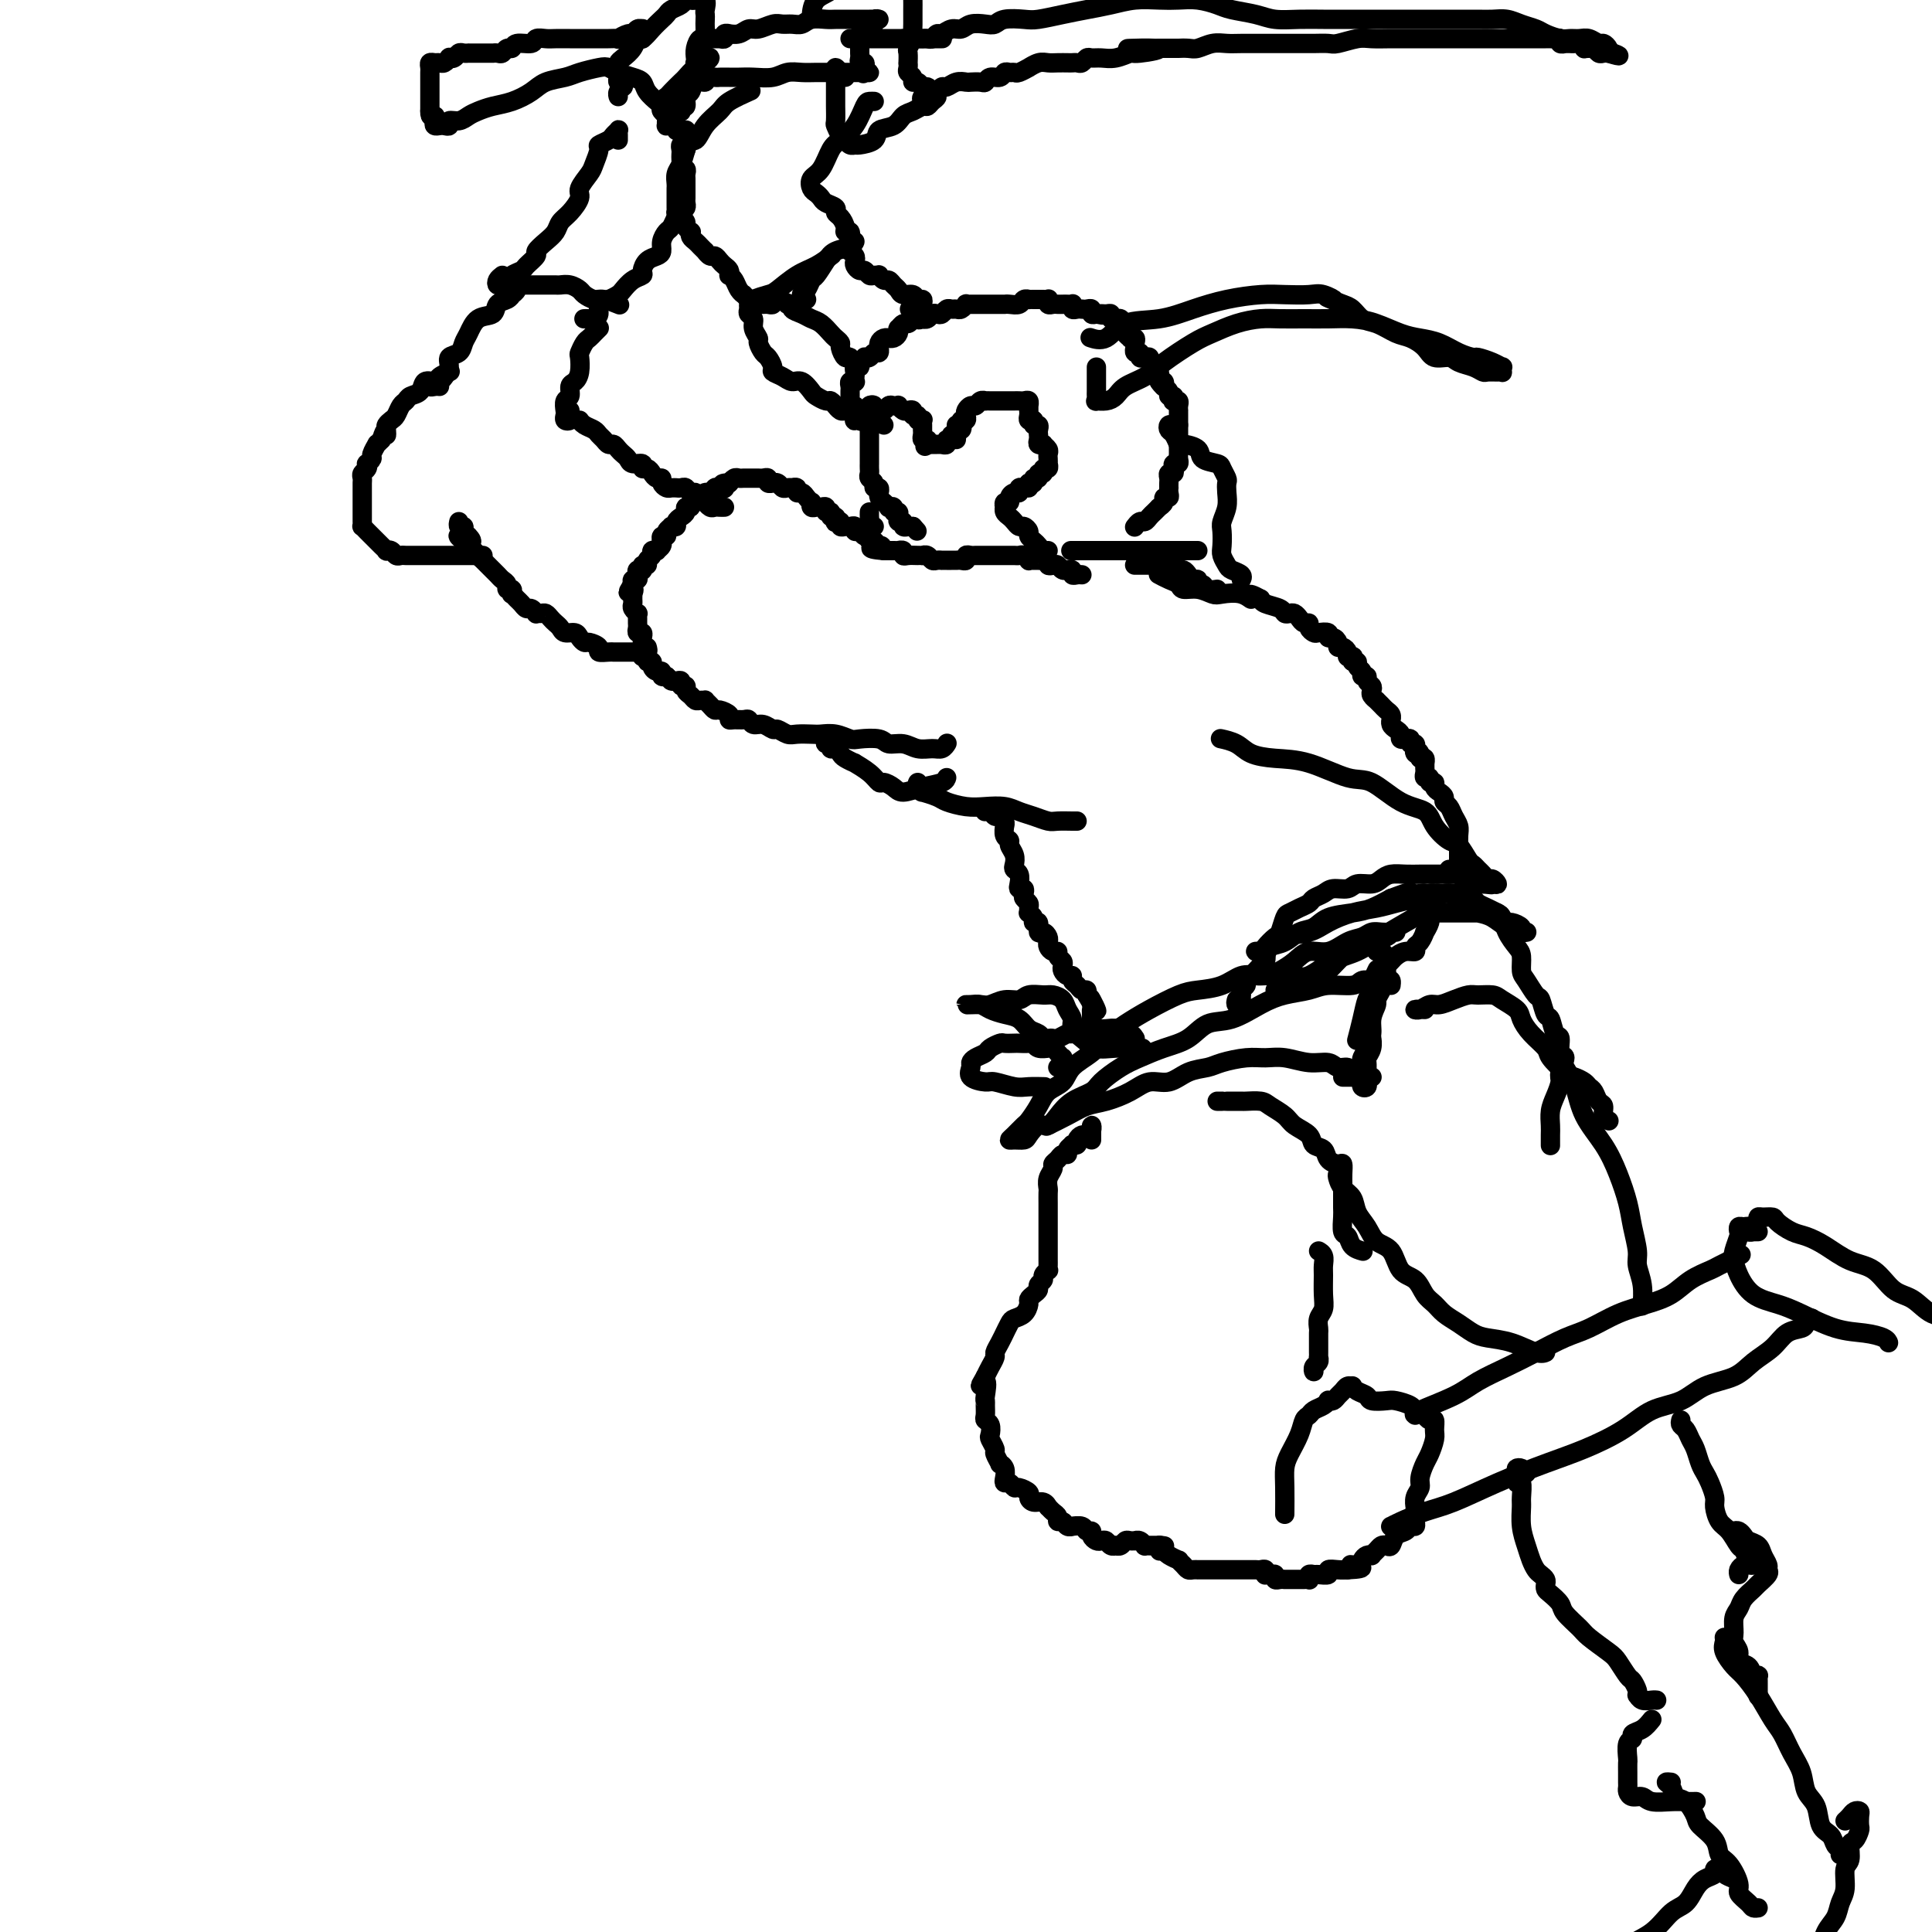 <svg viewBox='0 0 400 400' version='1.1' xmlns='http://www.w3.org/2000/svg' xmlns:xlink='http://www.w3.org/1999/xlink'><g fill='none' stroke='rgb(0,0,0)' stroke-width='4' stroke-linecap='round' stroke-linejoin='round'><path d='M198,91c0.032,-0.331 0.065,-0.662 0,-1c-0.065,-0.338 -0.227,-0.682 0,-1c0.227,-0.318 0.845,-0.610 1,-1c0.155,-0.390 -0.152,-0.879 0,-1c0.152,-0.121 0.762,0.126 1,0c0.238,-0.126 0.105,-0.626 0,-1c-0.105,-0.374 -0.182,-0.622 0,-1c0.182,-0.378 0.622,-0.886 1,-1c0.378,-0.114 0.693,0.166 1,0c0.307,-0.166 0.607,-0.776 1,-1c0.393,-0.224 0.878,-0.060 1,0c0.122,0.060 -0.121,0.016 0,0c0.121,-0.016 0.606,-0.004 1,0c0.394,0.004 0.697,0.001 1,0c0.303,-0.001 0.606,-0.000 1,0c0.394,0.000 0.879,0.000 1,0c0.121,-0.000 -0.123,0.000 0,0c0.123,-0.000 0.611,-0.001 1,0c0.389,0.001 0.679,0.004 1,0c0.321,-0.004 0.675,-0.016 1,0c0.325,0.016 0.623,0.060 1,0c0.377,-0.060 0.833,-0.224 1,0c0.167,0.224 0.044,0.834 0,1c-0.044,0.166 -0.008,-0.113 0,0c0.008,0.113 -0.012,0.619 0,1c0.012,0.381 0.055,0.638 0,1c-0.055,0.362 -0.207,0.828 0,1c0.207,0.172 0.773,0.049 1,0c0.227,-0.049 0.113,-0.025 0,0'/><path d='M214,87c0.249,0.858 -0.129,1.003 0,1c0.129,-0.003 0.766,-0.155 1,0c0.234,0.155 0.067,0.616 0,1c-0.067,0.384 -0.033,0.691 0,1c0.033,0.309 0.065,0.622 0,1c-0.065,0.378 -0.228,0.822 0,1c0.228,0.178 0.846,0.089 1,0c0.154,-0.089 -0.155,-0.177 0,0c0.155,0.177 0.773,0.621 1,1c0.227,0.379 0.062,0.694 0,1c-0.062,0.306 -0.021,0.603 0,1c0.021,0.397 0.021,0.895 0,1c-0.021,0.105 -0.062,-0.183 0,0c0.062,0.183 0.228,0.838 0,1c-0.228,0.162 -0.850,-0.168 -1,0c-0.150,0.168 0.171,0.833 0,1c-0.171,0.167 -0.834,-0.166 -1,0c-0.166,0.166 0.165,0.829 0,1c-0.165,0.171 -0.828,-0.150 -1,0c-0.172,0.150 0.146,0.771 0,1c-0.146,0.229 -0.756,0.065 -1,0c-0.244,-0.065 -0.122,-0.033 0,0'/><path d='M213,100c-0.554,0.847 0.063,0.963 0,1c-0.063,0.037 -0.804,-0.005 -1,0c-0.196,0.005 0.154,0.057 0,0c-0.154,-0.057 -0.811,-0.221 -1,0c-0.189,0.221 0.089,0.829 0,1c-0.089,0.171 -0.546,-0.094 -1,0c-0.454,0.094 -0.906,0.546 -1,1c-0.094,0.454 0.170,0.909 0,1c-0.170,0.091 -0.775,-0.183 -1,0c-0.225,0.183 -0.072,0.822 0,1c0.072,0.178 0.061,-0.106 0,0c-0.061,0.106 -0.171,0.602 0,1c0.171,0.398 0.624,0.698 1,1c0.376,0.302 0.674,0.606 1,1c0.326,0.394 0.679,0.879 1,1c0.321,0.121 0.611,-0.123 1,0c0.389,0.123 0.878,0.611 1,1c0.122,0.389 -0.121,0.679 0,1c0.121,0.321 0.607,0.675 1,1c0.393,0.325 0.693,0.623 1,1c0.307,0.377 0.621,0.832 1,1c0.379,0.168 0.823,0.048 1,0c0.177,-0.048 0.089,-0.024 0,0'/><path d='M198,88c0.390,-0.122 0.780,-0.244 1,0c0.220,0.244 0.270,0.854 0,1c-0.270,0.146 -0.861,-0.172 -1,0c-0.139,0.172 0.174,0.835 0,1c-0.174,0.165 -0.835,-0.166 -1,0c-0.165,0.166 0.166,0.829 0,1c-0.166,0.171 -0.828,-0.150 -1,0c-0.172,0.150 0.147,0.772 0,1c-0.147,0.228 -0.760,0.061 -1,0c-0.240,-0.061 -0.106,-0.016 0,0c0.106,0.016 0.183,0.004 0,0c-0.183,-0.004 -0.626,-0.001 -1,0c-0.374,0.001 -0.678,0.000 -1,0c-0.322,-0.000 -0.661,-0.000 -1,0'/><path d='M192,92c-0.944,0.683 -0.306,0.390 0,0c0.306,-0.390 0.278,-0.878 0,-1c-0.278,-0.122 -0.807,0.121 -1,0c-0.193,-0.121 -0.051,-0.607 0,-1c0.051,-0.393 0.010,-0.693 0,-1c-0.010,-0.307 0.013,-0.622 0,-1c-0.013,-0.378 -0.060,-0.818 0,-1c0.060,-0.182 0.227,-0.105 0,0c-0.227,0.105 -0.849,0.238 -1,0c-0.151,-0.238 0.167,-0.847 0,-1c-0.167,-0.153 -0.819,0.152 -1,0c-0.181,-0.152 0.110,-0.759 0,-1c-0.110,-0.241 -0.621,-0.117 -1,0c-0.379,0.117 -0.626,0.226 -1,0c-0.374,-0.226 -0.873,-0.789 -1,-1c-0.127,-0.211 0.120,-0.072 0,0c-0.120,0.072 -0.606,0.076 -1,0c-0.394,-0.076 -0.694,-0.232 -1,0c-0.306,0.232 -0.617,0.850 -1,1c-0.383,0.150 -0.839,-0.170 -1,0c-0.161,0.170 -0.028,0.830 0,1c0.028,0.170 -0.048,-0.151 0,0c0.048,0.151 0.220,0.772 0,1c-0.220,0.228 -0.832,0.061 -1,0c-0.168,-0.061 0.109,-0.016 0,0c-0.109,0.016 -0.602,0.005 -1,0c-0.398,-0.005 -0.699,-0.002 -1,0'/><path d='M179,87c-0.939,0.468 -0.788,0.137 -1,0c-0.212,-0.137 -0.788,-0.079 -1,0c-0.212,0.079 -0.061,0.180 0,0c0.061,-0.180 0.030,-0.641 0,-1c-0.030,-0.359 -0.061,-0.617 0,-1c0.061,-0.383 0.212,-0.890 0,-1c-0.212,-0.110 -0.789,0.178 -1,0c-0.211,-0.178 -0.056,-0.821 0,-1c0.056,-0.179 0.014,0.106 0,0c-0.014,-0.106 -0.000,-0.603 0,-1c0.000,-0.397 -0.014,-0.694 0,-1c0.014,-0.306 0.056,-0.621 0,-1c-0.056,-0.379 -0.211,-0.822 0,-1c0.211,-0.178 0.787,-0.090 1,0c0.213,0.090 0.061,0.183 0,0c-0.061,-0.183 -0.031,-0.640 0,-1c0.031,-0.360 0.065,-0.622 0,-1c-0.065,-0.378 -0.228,-0.872 0,-1c0.228,-0.128 0.849,0.110 1,0c0.151,-0.110 -0.167,-0.570 0,-1c0.167,-0.430 0.819,-0.832 1,-1c0.181,-0.168 -0.109,-0.101 0,0c0.109,0.101 0.618,0.238 1,0c0.382,-0.238 0.638,-0.851 1,-1c0.362,-0.149 0.832,0.167 1,0c0.168,-0.167 0.035,-0.815 0,-1c-0.035,-0.185 0.028,0.094 0,0c-0.028,-0.094 -0.148,-0.560 0,-1c0.148,-0.440 0.565,-0.853 1,-1c0.435,-0.147 0.887,-0.029 1,0c0.113,0.029 -0.114,-0.030 0,0c0.114,0.030 0.569,0.148 1,0c0.431,-0.148 0.836,-0.561 1,-1c0.164,-0.439 0.085,-0.905 0,-1c-0.085,-0.095 -0.178,0.181 0,0c0.178,-0.181 0.625,-0.818 1,-1c0.375,-0.182 0.679,0.091 1,0c0.321,-0.091 0.661,-0.545 1,-1'/><path d='M189,66c2.019,-1.548 1.066,-0.419 1,0c-0.066,0.419 0.756,0.126 1,0c0.244,-0.126 -0.089,-0.085 0,0c0.089,0.085 0.601,0.215 1,0c0.399,-0.215 0.684,-0.776 1,-1c0.316,-0.224 0.662,-0.113 1,0c0.338,0.113 0.668,0.227 1,0c0.332,-0.227 0.667,-0.797 1,-1c0.333,-0.203 0.663,-0.040 1,0c0.337,0.040 0.682,-0.042 1,0c0.318,0.042 0.610,0.207 1,0c0.390,-0.207 0.878,-0.788 1,-1c0.122,-0.212 -0.121,-0.057 0,0c0.121,0.057 0.606,0.015 1,0c0.394,-0.015 0.697,-0.004 1,0c0.303,0.004 0.606,0.001 1,0c0.394,-0.001 0.879,-0.000 1,0c0.121,0.000 -0.121,0.000 0,0c0.121,-0.000 0.606,0.000 1,0c0.394,-0.000 0.696,-0.000 1,0c0.304,0.000 0.610,0.001 1,0c0.390,-0.001 0.864,-0.004 1,0c0.136,0.004 -0.065,0.015 0,0c0.065,-0.015 0.395,-0.057 1,0c0.605,0.057 1.486,0.211 2,0c0.514,-0.211 0.663,-0.789 1,-1c0.337,-0.211 0.864,-0.057 1,0c0.136,0.057 -0.117,0.015 0,0c0.117,-0.015 0.606,-0.005 1,0c0.394,0.005 0.693,0.005 1,0c0.307,-0.005 0.621,-0.015 1,0c0.379,0.015 0.822,0.057 1,0c0.178,-0.057 0.089,-0.211 0,0c-0.089,0.211 -0.179,0.789 0,1c0.179,0.211 0.626,0.057 1,0c0.374,-0.057 0.675,-0.016 1,0c0.325,0.016 0.675,0.008 1,0c0.325,-0.008 0.626,-0.016 1,0c0.374,0.016 0.821,0.057 1,0c0.179,-0.057 0.089,-0.211 0,0c-0.089,0.211 -0.178,0.788 0,1c0.178,0.212 0.621,0.061 1,0c0.379,-0.061 0.693,-0.030 1,0c0.307,0.030 0.608,0.060 1,0c0.392,-0.060 0.875,-0.208 1,0c0.125,0.208 -0.107,0.774 0,1c0.107,0.226 0.554,0.113 1,0'/><path d='M227,65c2.194,0.460 1.180,0.109 1,0c-0.180,-0.109 0.472,0.024 1,0c0.528,-0.024 0.930,-0.203 1,0c0.070,0.203 -0.191,0.789 0,1c0.191,0.211 0.835,0.046 1,0c0.165,-0.046 -0.148,0.025 0,0c0.148,-0.025 0.756,-0.148 1,0c0.244,0.148 0.122,0.565 0,1c-0.122,0.435 -0.244,0.887 0,1c0.244,0.113 0.854,-0.114 1,0c0.146,0.114 -0.171,0.569 0,1c0.171,0.431 0.830,0.837 1,1c0.170,0.163 -0.150,0.081 0,0c0.150,-0.081 0.771,-0.161 1,0c0.229,0.161 0.065,0.564 0,1c-0.065,0.436 -0.032,0.905 0,1c0.032,0.095 0.064,-0.185 0,0c-0.064,0.185 -0.223,0.833 0,1c0.223,0.167 0.830,-0.149 1,0c0.170,0.149 -0.095,0.761 0,1c0.095,0.239 0.551,0.106 1,0c0.449,-0.106 0.891,-0.183 1,0c0.109,0.183 -0.114,0.626 0,1c0.114,0.374 0.567,0.677 1,1c0.433,0.323 0.847,0.664 1,1c0.153,0.336 0.044,0.667 0,1c-0.044,0.333 -0.022,0.666 0,1'/><path d='M240,79c1.946,2.179 0.310,0.626 0,0c-0.310,-0.626 0.705,-0.327 1,0c0.295,0.327 -0.131,0.680 0,1c0.131,0.320 0.819,0.608 1,1c0.181,0.392 -0.144,0.889 0,1c0.144,0.111 0.756,-0.164 1,0c0.244,0.164 0.118,0.766 0,1c-0.118,0.234 -0.228,0.101 0,0c0.228,-0.101 0.793,-0.168 1,0c0.207,0.168 0.055,0.571 0,1c-0.055,0.429 -0.015,0.885 0,1c0.015,0.115 0.004,-0.110 0,0c-0.004,0.110 -0.001,0.554 0,1c0.001,0.446 0.000,0.893 0,1c-0.000,0.107 -0.000,-0.126 0,0c0.000,0.126 0.000,0.611 0,1c-0.000,0.389 -0.000,0.682 0,1c0.000,0.318 0.000,0.663 0,1c-0.000,0.337 -0.000,0.667 0,1c0.000,0.333 0.001,0.667 0,1c-0.001,0.333 -0.004,0.663 0,1c0.004,0.337 0.015,0.682 0,1c-0.015,0.318 -0.056,0.611 0,1c0.056,0.389 0.207,0.874 0,1c-0.207,0.126 -0.774,-0.107 -1,0c-0.226,0.107 -0.113,0.553 0,1c0.113,0.447 0.226,0.894 0,1c-0.226,0.106 -0.793,-0.130 -1,0c-0.207,0.130 -0.056,0.626 0,1c0.056,0.374 0.016,0.626 0,1c-0.016,0.374 -0.008,0.870 0,1c0.008,0.130 0.017,-0.106 0,0c-0.017,0.106 -0.061,0.554 0,1c0.061,0.446 0.226,0.890 0,1c-0.226,0.110 -0.844,-0.115 -1,0c-0.156,0.115 0.151,0.570 0,1c-0.151,0.430 -0.762,0.836 -1,1c-0.238,0.164 -0.105,0.086 0,0c0.105,-0.086 0.183,-0.182 0,0c-0.183,0.182 -0.627,0.641 -1,1c-0.373,0.359 -0.674,0.618 -1,1c-0.326,0.382 -0.675,0.886 -1,1c-0.325,0.114 -0.626,-0.162 -1,0c-0.374,0.162 -0.821,0.760 -1,1c-0.179,0.240 -0.089,0.120 0,0'/><path d='M183,88c-0.425,-0.444 -0.850,-0.889 -1,-1c-0.150,-0.111 -0.025,0.110 0,0c0.025,-0.110 -0.050,-0.552 0,-1c0.050,-0.448 0.224,-0.902 0,-1c-0.224,-0.098 -0.845,0.158 -1,0c-0.155,-0.158 0.154,-0.732 0,-1c-0.154,-0.268 -0.773,-0.230 -1,0c-0.227,0.230 -0.061,0.653 0,1c0.061,0.347 0.016,0.618 0,1c-0.016,0.382 -0.004,0.876 0,1c0.004,0.124 0.001,-0.122 0,0c-0.001,0.122 -0.000,0.611 0,1c0.000,0.389 0.000,0.678 0,1c-0.000,0.322 -0.000,0.677 0,1c0.000,0.323 0.000,0.615 0,1c-0.000,0.385 -0.000,0.864 0,1c0.000,0.136 0.000,-0.069 0,0c-0.000,0.069 -0.000,0.414 0,1c0.000,0.586 0.000,1.414 0,2c-0.000,0.586 -0.001,0.931 0,1c0.001,0.069 0.004,-0.136 0,0c-0.004,0.136 -0.016,0.615 0,1c0.016,0.385 0.061,0.676 0,1c-0.061,0.324 -0.227,0.679 0,1c0.227,0.321 0.846,0.607 1,1c0.154,0.393 -0.155,0.893 0,1c0.155,0.107 0.776,-0.179 1,0c0.224,0.179 0.050,0.822 0,1c-0.050,0.178 0.024,-0.110 0,0c-0.024,0.110 -0.146,0.617 0,1c0.146,0.383 0.560,0.643 1,1c0.440,0.357 0.906,0.813 1,1c0.094,0.187 -0.185,0.107 0,0c0.185,-0.107 0.835,-0.240 1,0c0.165,0.240 -0.153,0.853 0,1c0.153,0.147 0.777,-0.172 1,0c0.223,0.172 0.045,0.834 0,1c-0.045,0.166 0.045,-0.166 0,0c-0.045,0.166 -0.223,0.829 0,1c0.223,0.171 0.847,-0.150 1,0c0.153,0.150 -0.165,0.772 0,1c0.165,0.228 0.814,0.061 1,0c0.186,-0.061 -0.090,-0.018 0,0c0.090,0.018 0.545,0.009 1,0'/><path d='M189,109c1.500,1.667 0.750,0.833 0,0'/><path d='M224,119c-0.301,-0.030 -0.602,-0.061 -1,0c-0.398,0.061 -0.894,0.213 -1,0c-0.106,-0.213 0.179,-0.793 0,-1c-0.179,-0.207 -0.821,-0.042 -1,0c-0.179,0.042 0.106,-0.040 0,0c-0.106,0.040 -0.602,0.203 -1,0c-0.398,-0.203 -0.698,-0.772 -1,-1c-0.302,-0.228 -0.606,-0.114 -1,0c-0.394,0.114 -0.879,0.227 -1,0c-0.121,-0.227 0.121,-0.793 0,-1c-0.121,-0.207 -0.606,-0.054 -1,0c-0.394,0.054 -0.697,0.011 -1,0c-0.303,-0.011 -0.606,0.011 -1,0c-0.394,-0.011 -0.879,-0.056 -1,0c-0.121,0.056 0.122,0.211 0,0c-0.122,-0.211 -0.610,-0.789 -1,-1c-0.390,-0.211 -0.682,-0.057 -1,0c-0.318,0.057 -0.663,0.015 -1,0c-0.337,-0.015 -0.667,-0.004 -1,0c-0.333,0.004 -0.667,0.001 -1,0c-0.333,-0.001 -0.663,-0.000 -1,0c-0.337,0.000 -0.682,0.000 -1,0c-0.318,-0.000 -0.610,-0.000 -1,0c-0.390,0.000 -0.878,0.000 -1,0c-0.122,-0.000 0.121,-0.001 0,0c-0.121,0.001 -0.606,0.004 -1,0c-0.394,-0.004 -0.697,-0.015 -1,0c-0.303,0.015 -0.606,0.057 -1,0c-0.394,-0.057 -0.879,-0.211 -1,0c-0.121,0.211 0.123,0.789 0,1c-0.123,0.211 -0.611,0.057 -1,0c-0.389,-0.057 -0.678,-0.015 -1,0c-0.322,0.015 -0.678,0.004 -1,0c-0.322,-0.004 -0.611,0.000 -1,0c-0.389,-0.000 -0.877,-0.004 -1,0c-0.123,0.004 0.121,0.015 0,0c-0.121,-0.015 -0.606,-0.057 -1,0c-0.394,0.057 -0.696,0.211 -1,0c-0.304,-0.211 -0.610,-0.789 -1,-1c-0.390,-0.211 -0.865,-0.056 -1,0c-0.135,0.056 0.070,0.011 0,0c-0.070,-0.011 -0.415,0.011 -1,0c-0.585,-0.011 -1.410,-0.056 -2,0c-0.590,0.056 -0.946,0.211 -1,0c-0.054,-0.211 0.193,-0.789 0,-1c-0.193,-0.211 -0.825,-0.057 -1,0c-0.175,0.057 0.108,0.015 0,0c-0.108,-0.015 -0.606,-0.004 -1,0c-0.394,0.004 -0.684,0.001 -1,0c-0.316,-0.001 -0.658,-0.001 -1,0'/><path d='M183,114c-4.724,-0.399 -2.036,-0.896 -1,-1c1.036,-0.104 0.418,0.183 0,0c-0.418,-0.183 -0.637,-0.838 -1,-1c-0.363,-0.162 -0.872,0.168 -1,0c-0.128,-0.168 0.124,-0.833 0,-1c-0.124,-0.167 -0.625,0.166 -1,0c-0.375,-0.166 -0.625,-0.829 -1,-1c-0.375,-0.171 -0.875,0.151 -1,0c-0.125,-0.151 0.125,-0.776 0,-1c-0.125,-0.224 -0.626,-0.046 -1,0c-0.374,0.046 -0.622,-0.039 -1,0c-0.378,0.039 -0.885,0.203 -1,0c-0.115,-0.203 0.161,-0.771 0,-1c-0.161,-0.229 -0.760,-0.118 -1,0c-0.240,0.118 -0.121,0.243 0,0c0.121,-0.243 0.243,-0.853 0,-1c-0.243,-0.147 -0.853,0.171 -1,0c-0.147,-0.171 0.168,-0.831 0,-1c-0.168,-0.169 -0.819,0.152 -1,0c-0.181,-0.152 0.109,-0.777 0,-1c-0.109,-0.223 -0.617,-0.045 -1,0c-0.383,0.045 -0.642,-0.043 -1,0c-0.358,0.043 -0.817,0.218 -1,0c-0.183,-0.218 -0.092,-0.828 0,-1c0.092,-0.172 0.183,0.094 0,0c-0.183,-0.094 -0.642,-0.547 -1,-1c-0.358,-0.453 -0.617,-0.906 -1,-1c-0.383,-0.094 -0.890,0.171 -1,0c-0.110,-0.171 0.178,-0.777 0,-1c-0.178,-0.223 -0.821,-0.064 -1,0c-0.179,0.064 0.106,0.031 0,0c-0.106,-0.031 -0.602,-0.061 -1,0c-0.398,0.061 -0.699,0.214 -1,0c-0.301,-0.214 -0.602,-0.793 -1,-1c-0.398,-0.207 -0.894,-0.041 -1,0c-0.106,0.041 0.179,-0.041 0,0c-0.179,0.041 -0.821,0.207 -1,0c-0.179,-0.207 0.106,-0.788 0,-1c-0.106,-0.212 -0.602,-0.057 -1,0c-0.398,0.057 -0.698,0.015 -1,0c-0.302,-0.015 -0.606,-0.004 -1,0c-0.394,0.004 -0.879,0.000 -1,0c-0.121,-0.000 0.122,0.004 0,0c-0.122,-0.004 -0.607,-0.015 -1,0c-0.393,0.015 -0.693,0.056 -1,0c-0.307,-0.056 -0.621,-0.207 -1,0c-0.379,0.207 -0.823,0.774 -1,1c-0.177,0.226 -0.089,0.113 0,0'/><path d='M151,100c-2.499,-0.088 -1.248,0.693 -1,1c0.248,0.307 -0.507,0.139 -1,0c-0.493,-0.139 -0.724,-0.249 -1,0c-0.276,0.249 -0.599,0.855 -1,1c-0.401,0.145 -0.882,-0.173 -1,0c-0.118,0.173 0.127,0.835 0,1c-0.127,0.165 -0.626,-0.167 -1,0c-0.374,0.167 -0.621,0.832 -1,1c-0.379,0.168 -0.889,-0.162 -1,0c-0.111,0.162 0.176,0.817 0,1c-0.176,0.183 -0.817,-0.105 -1,0c-0.183,0.105 0.090,0.603 0,1c-0.090,0.397 -0.545,0.694 -1,1c-0.455,0.306 -0.911,0.621 -1,1c-0.089,0.379 0.187,0.824 0,1c-0.187,0.176 -0.839,0.085 -1,0c-0.161,-0.085 0.167,-0.162 0,0c-0.167,0.162 -0.830,0.565 -1,1c-0.170,0.435 0.152,0.904 0,1c-0.152,0.096 -0.777,-0.181 -1,0c-0.223,0.181 -0.045,0.819 0,1c0.045,0.181 -0.045,-0.096 0,0c0.045,0.096 0.223,0.565 0,1c-0.223,0.435 -0.848,0.837 -1,1c-0.152,0.163 0.171,0.086 0,0c-0.171,-0.086 -0.834,-0.182 -1,0c-0.166,0.182 0.166,0.641 0,1c-0.166,0.359 -0.829,0.618 -1,1c-0.171,0.382 0.151,0.887 0,1c-0.151,0.113 -0.776,-0.167 -1,0c-0.224,0.167 -0.046,0.779 0,1c0.046,0.221 -0.039,0.049 0,0c0.039,-0.049 0.203,0.025 0,0c-0.203,-0.025 -0.773,-0.147 -1,0c-0.227,0.147 -0.112,0.565 0,1c0.112,0.435 0.223,0.886 0,1c-0.223,0.114 -0.778,-0.110 -1,0c-0.222,0.110 -0.111,0.555 0,1'/><path d='M131,121c-1.856,2.792 -0.497,1.273 0,1c0.497,-0.273 0.132,0.700 0,1c-0.132,0.300 -0.032,-0.073 0,0c0.032,0.073 -0.006,0.593 0,1c0.006,0.407 0.054,0.700 0,1c-0.054,0.300 -0.211,0.605 0,1c0.211,0.395 0.789,0.879 1,1c0.211,0.121 0.056,-0.121 0,0c-0.056,0.121 -0.011,0.606 0,1c0.011,0.394 -0.011,0.697 0,1c0.011,0.303 0.056,0.606 0,1c-0.056,0.394 -0.211,0.879 0,1c0.211,0.121 0.789,-0.123 1,0c0.211,0.123 0.055,0.611 0,1c-0.055,0.389 -0.011,0.677 0,1c0.011,0.323 -0.012,0.679 0,1c0.012,0.321 0.060,0.607 0,1c-0.060,0.393 -0.227,0.893 0,1c0.227,0.107 0.848,-0.177 1,0c0.152,0.177 -0.166,0.817 0,1c0.166,0.183 0.814,-0.091 1,0c0.186,0.091 -0.090,0.546 0,1c0.090,0.454 0.546,0.906 1,1c0.454,0.094 0.905,-0.171 1,0c0.095,0.171 -0.167,0.777 0,1c0.167,0.223 0.762,0.064 1,0c0.238,-0.064 0.119,-0.032 0,0'/><path d='M138,140c0.957,0.841 0.849,0.942 1,1c0.151,0.058 0.562,0.071 1,0c0.438,-0.071 0.905,-0.227 1,0c0.095,0.227 -0.182,0.835 0,1c0.182,0.165 0.822,-0.114 1,0c0.178,0.114 -0.106,0.619 0,1c0.106,0.381 0.602,0.637 1,1c0.398,0.363 0.698,0.832 1,1c0.302,0.168 0.606,0.035 1,0c0.394,-0.035 0.878,0.028 1,0c0.122,-0.028 -0.117,-0.148 0,0c0.117,0.148 0.591,0.565 1,1c0.409,0.435 0.753,0.887 1,1c0.247,0.113 0.399,-0.113 1,0c0.601,0.113 1.653,0.565 2,1c0.347,0.435 -0.010,0.853 0,1c0.010,0.147 0.387,0.024 1,0c0.613,-0.024 1.464,0.050 2,0c0.536,-0.050 0.759,-0.225 1,0c0.241,0.225 0.502,0.849 1,1c0.498,0.151 1.235,-0.170 2,0c0.765,0.170 1.560,0.830 2,1c0.440,0.170 0.526,-0.150 1,0c0.474,0.150 1.337,0.771 2,1c0.663,0.229 1.126,0.065 2,0c0.874,-0.065 2.157,-0.031 3,0c0.843,0.031 1.245,0.060 2,0c0.755,-0.060 1.864,-0.208 3,0c1.136,0.208 2.299,0.773 3,1c0.701,0.227 0.939,0.117 2,0c1.061,-0.117 2.945,-0.242 4,0c1.055,0.242 1.280,0.850 2,1c0.720,0.150 1.934,-0.160 3,0c1.066,0.160 1.985,0.789 3,1c1.015,0.211 2.128,0.005 3,0c0.872,-0.005 1.504,0.191 2,0c0.496,-0.191 0.856,-0.769 1,-1c0.144,-0.231 0.072,-0.116 0,0'/><path d='M171,153c-0.119,0.455 -0.239,0.910 0,1c0.239,0.090 0.836,-0.183 1,0c0.164,0.183 -0.106,0.824 0,1c0.106,0.176 0.586,-0.112 1,0c0.414,0.112 0.761,0.624 1,1c0.239,0.376 0.368,0.616 1,1c0.632,0.384 1.765,0.911 2,1c0.235,0.089 -0.428,-0.261 0,0c0.428,0.261 1.947,1.132 3,2c1.053,0.868 1.638,1.732 2,2c0.362,0.268 0.500,-0.060 1,0c0.500,0.060 1.364,0.510 2,1c0.636,0.490 1.046,1.021 2,1c0.954,-0.021 2.452,-0.593 4,-1c1.548,-0.407 3.148,-0.648 4,-1c0.852,-0.352 0.958,-0.815 1,-1c0.042,-0.185 0.021,-0.093 0,0'/><path d='M190,162c-0.135,0.303 -0.270,0.606 0,1c0.270,0.394 0.946,0.880 1,1c0.054,0.120 -0.513,-0.125 0,0c0.513,0.125 2.108,0.621 3,1c0.892,0.379 1.081,0.640 2,1c0.919,0.360 2.566,0.817 4,1c1.434,0.183 2.653,0.091 4,0c1.347,-0.091 2.821,-0.182 4,0c1.179,0.182 2.063,0.637 3,1c0.937,0.363 1.925,0.633 3,1c1.075,0.367 2.235,0.830 3,1c0.765,0.170 1.133,0.045 2,0c0.867,-0.045 2.233,-0.012 3,0c0.767,0.012 0.933,0.003 1,0c0.067,-0.003 0.033,-0.002 0,0'/><path d='M204,168c0.024,-0.009 0.048,-0.017 0,0c-0.048,0.017 -0.167,0.060 0,0c0.167,-0.060 0.619,-0.223 1,0c0.381,0.223 0.690,0.831 1,1c0.310,0.169 0.619,-0.100 1,0c0.381,0.100 0.833,0.569 1,1c0.167,0.431 0.049,0.822 0,1c-0.049,0.178 -0.028,0.141 0,0c0.028,-0.141 0.064,-0.386 0,0c-0.064,0.386 -0.227,1.402 0,2c0.227,0.598 0.844,0.776 1,1c0.156,0.224 -0.151,0.493 0,1c0.151,0.507 0.759,1.253 1,2c0.241,0.747 0.116,1.497 0,2c-0.116,0.503 -0.224,0.761 0,1c0.224,0.239 0.778,0.459 1,1c0.222,0.541 0.111,1.402 0,2c-0.111,0.598 -0.222,0.934 0,1c0.222,0.066 0.777,-0.137 1,0c0.223,0.137 0.112,0.615 0,1c-0.112,0.385 -0.227,0.677 0,1c0.227,0.323 0.797,0.678 1,1c0.203,0.322 0.039,0.613 0,1c-0.039,0.387 0.046,0.872 0,1c-0.046,0.128 -0.223,-0.102 0,0c0.223,0.102 0.847,0.534 1,1c0.153,0.466 -0.166,0.965 0,1c0.166,0.035 0.815,-0.394 1,0c0.185,0.394 -0.095,1.611 0,2c0.095,0.389 0.564,-0.049 1,0c0.436,0.049 0.839,0.587 1,1c0.161,0.413 0.081,0.702 0,1c-0.081,0.298 -0.161,0.605 0,1c0.161,0.395 0.565,0.880 1,1c0.435,0.120 0.900,-0.123 1,0c0.100,0.123 -0.167,0.611 0,1c0.167,0.389 0.767,0.678 1,1c0.233,0.322 0.100,0.678 0,1c-0.100,0.322 -0.167,0.611 0,1c0.167,0.389 0.569,0.879 1,1c0.431,0.121 0.890,-0.126 1,0c0.110,0.126 -0.128,0.626 0,1c0.128,0.374 0.623,0.622 1,1c0.377,0.378 0.637,0.885 1,1c0.363,0.115 0.828,-0.161 1,0c0.172,0.161 0.049,0.760 0,1c-0.049,0.240 -0.025,0.120 0,0'/><path d='M225,206c3.475,6.057 1.663,2.201 1,1c-0.663,-1.201 -0.178,0.253 0,1c0.178,0.747 0.048,0.788 0,1c-0.048,0.212 -0.014,0.596 0,1c0.014,0.404 0.008,0.829 0,1c-0.008,0.171 -0.017,0.088 0,0c0.017,-0.088 0.061,-0.182 0,0c-0.061,0.182 -0.227,0.641 0,1c0.227,0.359 0.849,0.618 1,1c0.151,0.382 -0.167,0.887 0,1c0.167,0.113 0.818,-0.166 1,0c0.182,0.166 -0.106,0.777 0,1c0.106,0.223 0.604,0.059 1,0c0.396,-0.059 0.688,-0.013 1,0c0.312,0.013 0.643,-0.007 1,0c0.357,0.007 0.739,0.039 1,0c0.261,-0.039 0.399,-0.150 1,0c0.601,0.150 1.664,0.562 2,1c0.336,0.438 -0.054,0.901 0,1c0.054,0.099 0.553,-0.166 1,0c0.447,0.166 0.842,0.762 1,1c0.158,0.238 0.079,0.119 0,0'/><path d='M264,205c0.421,0.091 0.843,0.182 1,0c0.157,-0.182 0.050,-0.637 0,-1c-0.050,-0.363 -0.043,-0.633 0,-1c0.043,-0.367 0.122,-0.832 0,-1c-0.122,-0.168 -0.446,-0.038 -1,0c-0.554,0.038 -1.338,-0.014 -2,0c-0.662,0.014 -1.203,0.096 -2,0c-0.797,-0.096 -1.850,-0.371 -3,0c-1.150,0.371 -2.397,1.387 -4,2c-1.603,0.613 -3.563,0.825 -5,1c-1.437,0.175 -2.350,0.315 -4,1c-1.650,0.685 -4.035,1.915 -6,3c-1.965,1.085 -3.508,2.024 -5,3c-1.492,0.976 -2.931,1.990 -4,3c-1.069,1.010 -1.766,2.016 -3,3c-1.234,0.984 -3.003,1.945 -4,3c-0.997,1.055 -1.222,2.204 -2,3c-0.778,0.796 -2.110,1.239 -3,2c-0.890,0.761 -1.339,1.840 -2,3c-0.661,1.160 -1.534,2.402 -2,3c-0.466,0.598 -0.524,0.553 -1,1c-0.476,0.447 -1.369,1.386 -2,2c-0.631,0.614 -1.000,0.903 -1,1c0.000,0.097 0.370,0.003 1,0c0.630,-0.003 1.519,0.085 2,0c0.481,-0.085 0.553,-0.344 1,-1c0.447,-0.656 1.268,-1.709 2,-2c0.732,-0.291 1.373,0.180 2,0c0.627,-0.180 1.238,-1.011 2,-2c0.762,-0.989 1.676,-2.138 3,-3c1.324,-0.862 3.059,-1.439 4,-2c0.941,-0.561 1.087,-1.108 2,-2c0.913,-0.892 2.592,-2.131 4,-3c1.408,-0.869 2.545,-1.369 4,-2c1.455,-0.631 3.228,-1.394 5,-2c1.772,-0.606 3.543,-1.055 5,-2c1.457,-0.945 2.599,-2.385 4,-3c1.401,-0.615 3.062,-0.403 5,-1c1.938,-0.597 4.155,-2.001 6,-3c1.845,-0.999 3.319,-1.592 5,-2c1.681,-0.408 3.568,-0.631 5,-1c1.432,-0.369 2.410,-0.884 4,-1c1.590,-0.116 3.791,0.165 5,0c1.209,-0.165 1.424,-0.777 2,-1c0.576,-0.223 1.513,-0.056 2,0c0.487,0.056 0.523,0.001 1,0c0.477,-0.001 1.396,0.051 2,0c0.604,-0.051 0.893,-0.206 1,0c0.107,0.206 0.030,0.773 0,1c-0.030,0.227 -0.015,0.113 0,0'/><path d='M234,216c0.427,0.122 0.854,0.244 1,0c0.146,-0.244 0.012,-0.854 0,-1c-0.012,-0.146 0.097,0.171 0,0c-0.097,-0.171 -0.401,-0.830 -1,-1c-0.599,-0.170 -1.492,0.150 -2,0c-0.508,-0.150 -0.630,-0.768 -1,-1c-0.370,-0.232 -0.987,-0.077 -2,0c-1.013,0.077 -2.422,0.077 -3,0c-0.578,-0.077 -0.326,-0.231 -1,0c-0.674,0.231 -2.275,0.846 -3,1c-0.725,0.154 -0.576,-0.154 -1,0c-0.424,0.154 -1.422,0.770 -2,1c-0.578,0.230 -0.735,0.074 -1,0c-0.265,-0.074 -0.636,-0.065 -1,0c-0.364,0.065 -0.719,0.186 -1,0c-0.281,-0.186 -0.488,-0.680 -1,-1c-0.512,-0.320 -1.330,-0.468 -2,-1c-0.670,-0.532 -1.191,-1.449 -2,-2c-0.809,-0.551 -1.906,-0.736 -3,-1c-1.094,-0.264 -2.186,-0.607 -3,-1c-0.814,-0.393 -1.350,-0.838 -2,-1c-0.650,-0.162 -1.412,-0.042 -2,0c-0.588,0.042 -1.000,0.007 -1,0c0.000,-0.007 0.413,0.013 1,0c0.587,-0.013 1.350,-0.060 2,0c0.650,0.060 1.189,0.226 2,0c0.811,-0.226 1.894,-0.846 3,-1c1.106,-0.154 2.237,0.157 3,0c0.763,-0.157 1.160,-0.782 2,-1c0.840,-0.218 2.124,-0.028 3,0c0.876,0.028 1.344,-0.106 2,0c0.656,0.106 1.502,0.451 2,1c0.498,0.549 0.650,1.304 1,2c0.350,0.696 0.899,1.335 1,2c0.101,0.665 -0.245,1.355 0,2c0.245,0.645 1.082,1.245 2,2c0.918,0.755 1.916,1.666 3,2c1.084,0.334 2.253,0.090 4,0c1.747,-0.090 4.070,-0.026 5,0c0.930,0.026 0.465,0.013 0,0'/><path d='M219,221c0.421,0.081 0.842,0.163 1,0c0.158,-0.163 0.054,-0.569 0,-1c-0.054,-0.431 -0.057,-0.886 0,-1c0.057,-0.114 0.175,0.113 0,0c-0.175,-0.113 -0.642,-0.565 -1,-1c-0.358,-0.435 -0.607,-0.852 -1,-1c-0.393,-0.148 -0.930,-0.025 -1,0c-0.070,0.025 0.328,-0.046 0,0c-0.328,0.046 -1.382,0.208 -2,0c-0.618,-0.208 -0.800,-0.788 -1,-1c-0.200,-0.212 -0.420,-0.058 -1,0c-0.580,0.058 -1.521,0.018 -2,0c-0.479,-0.018 -0.494,-0.016 -1,0c-0.506,0.016 -1.501,0.046 -2,0c-0.499,-0.046 -0.502,-0.167 -1,0c-0.498,0.167 -1.492,0.621 -2,1c-0.508,0.379 -0.531,0.682 -1,1c-0.469,0.318 -1.383,0.649 -2,1c-0.617,0.351 -0.935,0.720 -1,1c-0.065,0.280 0.125,0.471 0,1c-0.125,0.529 -0.565,1.396 0,2c0.565,0.604 2.134,0.947 3,1c0.866,0.053 1.028,-0.182 2,0c0.972,0.182 2.756,0.781 4,1c1.244,0.219 1.950,0.059 3,0c1.050,-0.059 2.443,-0.017 3,0c0.557,0.017 0.279,0.008 0,0'/><path d='M256,207c-0.113,0.390 -0.227,0.780 0,1c0.227,0.220 0.793,0.270 1,0c0.207,-0.270 0.054,-0.860 0,-1c-0.054,-0.140 -0.011,0.170 0,0c0.011,-0.170 -0.012,-0.819 0,-1c0.012,-0.181 0.060,0.105 0,0c-0.060,-0.105 -0.227,-0.602 0,-1c0.227,-0.398 0.848,-0.698 1,-1c0.152,-0.302 -0.167,-0.606 0,-1c0.167,-0.394 0.819,-0.878 1,-1c0.181,-0.122 -0.109,0.118 0,0c0.109,-0.118 0.616,-0.594 1,-1c0.384,-0.406 0.646,-0.743 1,-1c0.354,-0.257 0.802,-0.434 1,-1c0.198,-0.566 0.147,-1.521 0,-2c-0.147,-0.479 -0.391,-0.481 0,-1c0.391,-0.519 1.417,-1.554 2,-2c0.583,-0.446 0.724,-0.305 1,-1c0.276,-0.695 0.689,-2.228 1,-3c0.311,-0.772 0.520,-0.784 1,-1c0.480,-0.216 1.230,-0.636 2,-1c0.770,-0.364 1.561,-0.671 2,-1c0.439,-0.329 0.525,-0.681 1,-1c0.475,-0.319 1.338,-0.607 2,-1c0.662,-0.393 1.122,-0.893 2,-1c0.878,-0.107 2.174,0.178 3,0c0.826,-0.178 1.183,-0.818 2,-1c0.817,-0.182 2.096,0.095 3,0c0.904,-0.095 1.435,-0.561 2,-1c0.565,-0.439 1.164,-0.850 2,-1c0.836,-0.150 1.911,-0.040 3,0c1.089,0.040 2.193,0.011 3,0c0.807,-0.011 1.315,-0.004 2,0c0.685,0.004 1.545,0.005 2,0c0.455,-0.005 0.503,-0.015 1,0c0.497,0.015 1.442,0.057 2,0c0.558,-0.057 0.728,-0.211 1,0c0.272,0.211 0.647,0.788 1,1c0.353,0.212 0.686,0.060 1,0c0.314,-0.060 0.610,-0.026 1,0c0.390,0.026 0.874,0.046 1,0c0.126,-0.046 -0.107,-0.156 0,0c0.107,0.156 0.553,0.578 1,1'/><path d='M307,183c3.125,0.314 1.437,0.099 1,0c-0.437,-0.099 0.377,-0.082 1,0c0.623,0.082 1.054,0.229 1,0c-0.054,-0.229 -0.592,-0.836 -1,-1c-0.408,-0.164 -0.686,0.113 -1,0c-0.314,-0.113 -0.665,-0.616 -1,-1c-0.335,-0.384 -0.655,-0.651 -1,-1c-0.345,-0.349 -0.716,-0.782 -1,-1c-0.284,-0.218 -0.483,-0.223 -1,-1c-0.517,-0.777 -1.354,-2.327 -2,-3c-0.646,-0.673 -1.103,-0.468 -2,-1c-0.897,-0.532 -2.235,-1.800 -3,-3c-0.765,-1.200 -0.958,-2.332 -2,-3c-1.042,-0.668 -2.935,-0.872 -5,-2c-2.065,-1.128 -4.303,-3.180 -6,-4c-1.697,-0.820 -2.851,-0.408 -5,-1c-2.149,-0.592 -5.291,-2.187 -8,-3c-2.709,-0.813 -4.986,-0.845 -7,-1c-2.014,-0.155 -3.767,-0.433 -5,-1c-1.233,-0.567 -1.947,-1.422 -3,-2c-1.053,-0.578 -2.444,-0.879 -3,-1c-0.556,-0.121 -0.278,-0.060 0,0'/><path d='M274,202c0.360,-0.364 0.720,-0.727 1,-1c0.280,-0.273 0.479,-0.454 1,-1c0.521,-0.546 1.365,-1.455 2,-2c0.635,-0.545 1.060,-0.724 2,-1c0.940,-0.276 2.394,-0.648 3,-1c0.606,-0.352 0.363,-0.683 1,-1c0.637,-0.317 2.154,-0.621 3,-1c0.846,-0.379 1.019,-0.833 1,-1c-0.019,-0.167 -0.232,-0.046 0,0c0.232,0.046 0.908,0.016 1,0c0.092,-0.016 -0.400,-0.017 -1,0c-0.600,0.017 -1.307,0.051 -2,0c-0.693,-0.051 -1.372,-0.187 -2,0c-0.628,0.187 -1.207,0.697 -2,1c-0.793,0.303 -1.801,0.399 -3,1c-1.199,0.601 -2.587,1.706 -4,2c-1.413,0.294 -2.849,-0.222 -4,0c-1.151,0.222 -2.016,1.184 -3,2c-0.984,0.816 -2.086,1.486 -3,2c-0.914,0.514 -1.639,0.872 -2,1c-0.361,0.128 -0.359,0.024 0,0c0.359,-0.024 1.074,0.031 2,0c0.926,-0.031 2.063,-0.146 3,0c0.937,0.146 1.675,0.555 3,0c1.325,-0.555 3.235,-2.073 5,-3c1.765,-0.927 3.383,-1.264 5,-2c1.617,-0.736 3.234,-1.872 5,-3c1.766,-1.128 3.680,-2.250 5,-3c1.320,-0.750 2.045,-1.129 3,-2c0.955,-0.871 2.140,-2.234 3,-3c0.860,-0.766 1.396,-0.934 2,-1c0.604,-0.066 1.278,-0.029 1,0c-0.278,0.029 -1.508,0.049 -2,0c-0.492,-0.049 -0.248,-0.169 -1,0c-0.752,0.169 -2.501,0.625 -4,1c-1.499,0.375 -2.748,0.668 -4,1c-1.252,0.332 -2.505,0.704 -4,1c-1.495,0.296 -3.231,0.517 -5,1c-1.769,0.483 -3.572,1.229 -5,2c-1.428,0.771 -2.482,1.566 -4,2c-1.518,0.434 -3.500,0.508 -5,1c-1.500,0.492 -2.518,1.401 -3,2c-0.482,0.599 -0.429,0.889 -1,1c-0.571,0.111 -1.766,0.042 -2,0c-0.234,-0.042 0.492,-0.057 1,0c0.508,0.057 0.797,0.185 1,0c0.203,-0.185 0.321,-0.683 1,-1c0.679,-0.317 1.921,-0.452 3,-1c1.079,-0.548 1.996,-1.508 3,-2c1.004,-0.492 2.095,-0.516 3,-1c0.905,-0.484 1.624,-1.429 3,-2c1.376,-0.571 3.409,-0.769 5,-1c1.591,-0.231 2.740,-0.495 4,-1c1.260,-0.505 2.630,-1.253 4,-2'/><path d='M288,186c5.131,-1.931 3.960,-1.259 4,-1c0.040,0.259 1.292,0.104 2,0c0.708,-0.104 0.872,-0.156 1,0c0.128,0.156 0.219,0.521 0,1c-0.219,0.479 -0.748,1.071 -1,1c-0.252,-0.071 -0.226,-0.803 0,-1c0.226,-0.197 0.652,0.143 1,0c0.348,-0.143 0.618,-0.770 1,-1c0.382,-0.230 0.875,-0.062 1,0c0.125,0.062 -0.117,0.019 0,0c0.117,-0.019 0.593,-0.012 1,0c0.407,0.012 0.745,0.031 1,0c0.255,-0.031 0.427,-0.111 1,0c0.573,0.111 1.545,0.415 2,1c0.455,0.585 0.391,1.453 1,2c0.609,0.547 1.890,0.773 3,1c1.110,0.227 2.048,0.453 3,1c0.952,0.547 1.916,1.414 3,2c1.084,0.586 2.286,0.890 3,1c0.714,0.110 0.939,0.027 1,0c0.061,-0.027 -0.043,0.003 0,0c0.043,-0.003 0.233,-0.038 0,0c-0.233,0.038 -0.890,0.150 -1,0c-0.110,-0.150 0.325,-0.561 0,-1c-0.325,-0.439 -1.411,-0.906 -2,-1c-0.589,-0.094 -0.683,0.185 -1,0c-0.317,-0.185 -0.859,-0.834 -1,-1c-0.141,-0.166 0.117,0.152 0,0c-0.117,-0.152 -0.610,-0.773 -1,-1c-0.390,-0.227 -0.678,-0.061 -1,0c-0.322,0.061 -0.677,0.016 -1,0c-0.323,-0.016 -0.615,-0.004 -1,0c-0.385,0.004 -0.862,0.001 -1,0c-0.138,-0.001 0.062,-0.000 0,0c-0.062,0.000 -0.387,0.000 -1,0c-0.613,-0.000 -1.513,0.000 -2,0c-0.487,-0.000 -0.560,-0.001 -1,0c-0.440,0.001 -1.246,0.004 -2,0c-0.754,-0.004 -1.455,-0.013 -2,0c-0.545,0.013 -0.935,0.050 -1,0c-0.065,-0.050 0.193,-0.187 0,0c-0.193,0.187 -0.839,0.698 -1,1c-0.161,0.302 0.163,0.395 0,1c-0.163,0.605 -0.813,1.721 -1,2c-0.187,0.279 0.088,-0.280 0,0c-0.088,0.280 -0.538,1.399 -1,2c-0.462,0.601 -0.935,0.685 -1,1c-0.065,0.315 0.278,0.861 0,1c-0.278,0.139 -1.178,-0.128 -2,0c-0.822,0.128 -1.568,0.650 -2,1c-0.432,0.350 -0.552,0.529 -1,1c-0.448,0.471 -1.224,1.236 -2,2'/><path d='M286,201c-1.933,1.867 -1.267,0.533 -1,0c0.267,-0.533 0.133,-0.267 0,0'/><path d='M300,180c0.309,-0.024 0.619,-0.048 1,0c0.381,0.048 0.834,0.167 1,0c0.166,-0.167 0.044,-0.621 0,-1c-0.044,-0.379 -0.012,-0.682 0,-1c0.012,-0.318 0.004,-0.652 0,-1c-0.004,-0.348 -0.004,-0.712 0,-1c0.004,-0.288 0.012,-0.501 0,-1c-0.012,-0.499 -0.046,-1.286 0,-2c0.046,-0.714 0.171,-1.357 0,-2c-0.171,-0.643 -0.637,-1.286 -1,-2c-0.363,-0.714 -0.623,-1.501 -1,-2c-0.377,-0.499 -0.870,-0.712 -1,-1c-0.130,-0.288 0.105,-0.650 0,-1c-0.105,-0.350 -0.549,-0.686 -1,-1c-0.451,-0.314 -0.909,-0.605 -1,-1c-0.091,-0.395 0.186,-0.893 0,-1c-0.186,-0.107 -0.834,0.179 -1,0c-0.166,-0.179 0.152,-0.823 0,-1c-0.152,-0.177 -0.773,0.111 -1,0c-0.227,-0.111 -0.060,-0.622 0,-1c0.060,-0.378 0.013,-0.623 0,-1c-0.013,-0.377 0.007,-0.884 0,-1c-0.007,-0.116 -0.040,0.161 0,0c0.040,-0.161 0.154,-0.760 0,-1c-0.154,-0.240 -0.577,-0.120 -1,0'/><path d='M294,157c-1.177,-2.410 -0.118,-1.434 0,-1c0.118,0.434 -0.704,0.328 -1,0c-0.296,-0.328 -0.064,-0.876 0,-1c0.064,-0.124 -0.039,0.177 0,0c0.039,-0.177 0.222,-0.832 0,-1c-0.222,-0.168 -0.848,0.152 -1,0c-0.152,-0.152 0.170,-0.776 0,-1c-0.170,-0.224 -0.833,-0.049 -1,0c-0.167,0.049 0.162,-0.028 0,0c-0.162,0.028 -0.814,0.161 -1,0c-0.186,-0.161 0.093,-0.617 0,-1c-0.093,-0.383 -0.560,-0.694 -1,-1c-0.440,-0.306 -0.853,-0.607 -1,-1c-0.147,-0.393 -0.028,-0.879 0,-1c0.028,-0.121 -0.035,0.121 0,0c0.035,-0.121 0.168,-0.606 0,-1c-0.168,-0.394 -0.637,-0.697 -1,-1c-0.363,-0.303 -0.619,-0.606 -1,-1c-0.381,-0.394 -0.886,-0.879 -1,-1c-0.114,-0.121 0.161,0.123 0,0c-0.161,-0.123 -0.760,-0.611 -1,-1c-0.240,-0.389 -0.121,-0.678 0,-1c0.121,-0.322 0.244,-0.678 0,-1c-0.244,-0.322 -0.854,-0.611 -1,-1c-0.146,-0.389 0.172,-0.879 0,-1c-0.172,-0.121 -0.834,0.126 -1,0c-0.166,-0.126 0.166,-0.626 0,-1c-0.166,-0.374 -0.828,-0.622 -1,-1c-0.172,-0.378 0.146,-0.885 0,-1c-0.146,-0.115 -0.756,0.163 -1,0c-0.244,-0.163 -0.121,-0.766 0,-1c0.121,-0.234 0.239,-0.101 0,0c-0.239,0.101 -0.834,0.168 -1,0c-0.166,-0.168 0.096,-0.571 0,-1c-0.096,-0.429 -0.552,-0.885 -1,-1c-0.448,-0.115 -0.889,0.109 -1,0c-0.111,-0.109 0.107,-0.551 0,-1c-0.107,-0.449 -0.539,-0.904 -1,-1c-0.461,-0.096 -0.951,0.168 -1,0c-0.049,-0.168 0.341,-0.767 0,-1c-0.341,-0.233 -1.415,-0.100 -2,0c-0.585,0.100 -0.682,0.168 -1,0c-0.318,-0.168 -0.859,-0.570 -1,-1c-0.141,-0.430 0.117,-0.886 0,-1c-0.117,-0.114 -0.609,0.114 -1,0c-0.391,-0.114 -0.680,-0.569 -1,-1c-0.320,-0.431 -0.670,-0.836 -1,-1c-0.330,-0.164 -0.638,-0.085 -1,0c-0.362,0.085 -0.777,0.178 -1,0c-0.223,-0.178 -0.252,-0.625 -1,-1c-0.748,-0.375 -2.214,-0.679 -3,-1c-0.786,-0.321 -0.893,-0.661 -1,-1'/><path d='M261,124c-3.485,-1.952 -2.196,-0.331 -2,0c0.196,0.331 -0.701,-0.629 -2,-1c-1.299,-0.371 -3.002,-0.155 -4,0c-0.998,0.155 -1.292,0.249 -2,0c-0.708,-0.249 -1.829,-0.841 -3,-1c-1.171,-0.159 -2.391,0.115 -3,0c-0.609,-0.115 -0.607,-0.618 -1,-1c-0.393,-0.382 -1.183,-0.641 -2,-1c-0.817,-0.359 -1.662,-0.817 -2,-1c-0.338,-0.183 -0.169,-0.092 0,0'/><path d='M227,78c-0.000,-0.937 -0.000,-1.875 0,-2c0.000,-0.125 0.000,0.562 0,1c-0.000,0.438 -0.000,0.628 0,1c0.000,0.372 0.000,0.927 0,1c-0.000,0.073 -0.002,-0.334 0,0c0.002,0.334 0.006,1.411 0,2c-0.006,0.589 -0.023,0.692 0,1c0.023,0.308 0.087,0.823 0,1c-0.087,0.177 -0.326,0.018 0,0c0.326,-0.018 1.218,0.107 2,0c0.782,-0.107 1.455,-0.445 2,-1c0.545,-0.555 0.962,-1.328 2,-2c1.038,-0.672 2.695,-1.244 4,-2c1.305,-0.756 2.257,-1.695 4,-3c1.743,-1.305 4.278,-2.977 6,-4c1.722,-1.023 2.630,-1.399 4,-2c1.370,-0.601 3.201,-1.429 5,-2c1.799,-0.571 3.565,-0.886 5,-1c1.435,-0.114 2.540,-0.029 4,0c1.460,0.029 3.276,0.001 5,0c1.724,-0.001 3.357,0.027 5,0c1.643,-0.027 3.298,-0.107 5,0c1.702,0.107 3.452,0.401 5,1c1.548,0.599 2.894,1.505 4,2c1.106,0.495 1.972,0.581 3,1c1.028,0.419 2.218,1.173 3,2c0.782,0.827 1.155,1.728 2,2c0.845,0.272 2.162,-0.085 3,0c0.838,0.085 1.198,0.611 2,1c0.802,0.389 2.047,0.640 3,1c0.953,0.360 1.614,0.830 2,1c0.386,0.170 0.495,0.042 1,0c0.505,-0.042 1.404,0.004 2,0c0.596,-0.004 0.887,-0.056 1,0c0.113,0.056 0.048,0.221 0,0c-0.048,-0.221 -0.077,-0.829 0,-1c0.077,-0.171 0.261,0.096 0,0c-0.261,-0.096 -0.968,-0.554 -2,-1c-1.032,-0.446 -2.390,-0.879 -3,-1c-0.610,-0.121 -0.472,0.071 -1,0c-0.528,-0.071 -1.723,-0.404 -3,-1c-1.277,-0.596 -2.635,-1.454 -4,-2c-1.365,-0.546 -2.736,-0.780 -4,-1c-1.264,-0.220 -2.422,-0.426 -4,-1c-1.578,-0.574 -3.578,-1.515 -5,-2c-1.422,-0.485 -2.268,-0.515 -3,-1c-0.732,-0.485 -1.352,-1.424 -2,-2c-0.648,-0.576 -1.324,-0.788 -2,-1'/><path d='M278,63c-5.468,-2.332 -2.637,-1.161 -2,-1c0.637,0.161 -0.918,-0.687 -2,-1c-1.082,-0.313 -1.691,-0.092 -3,0c-1.309,0.092 -3.320,0.057 -5,0c-1.680,-0.057 -3.030,-0.134 -5,0c-1.970,0.134 -4.561,0.478 -7,1c-2.439,0.522 -4.728,1.222 -7,2c-2.272,0.778 -4.529,1.634 -7,2c-2.471,0.366 -5.157,0.242 -7,1c-1.843,0.758 -2.842,2.396 -4,3c-1.158,0.604 -2.474,0.172 -3,0c-0.526,-0.172 -0.263,-0.086 0,0'/><path d='M285,197c0.453,0.017 0.907,0.034 1,0c0.093,-0.034 -0.174,-0.118 0,0c0.174,0.118 0.790,0.438 1,1c0.210,0.562 0.014,1.365 0,2c-0.014,0.635 0.155,1.104 0,2c-0.155,0.896 -0.633,2.221 -1,3c-0.367,0.779 -0.624,1.011 -1,2c-0.376,0.989 -0.871,2.735 -1,4c-0.129,1.265 0.109,2.048 0,3c-0.109,0.952 -0.565,2.072 -1,3c-0.435,0.928 -0.850,1.664 -1,2c-0.150,0.336 -0.037,0.273 0,1c0.037,0.727 -0.004,2.243 0,3c0.004,0.757 0.054,0.754 0,1c-0.054,0.246 -0.211,0.740 0,1c0.211,0.260 0.789,0.287 1,0c0.211,-0.287 0.056,-0.888 0,-1c-0.056,-0.112 -0.011,0.266 0,0c0.011,-0.266 -0.011,-1.176 0,-2c0.011,-0.824 0.056,-1.562 0,-2c-0.056,-0.438 -0.212,-0.575 0,-1c0.212,-0.425 0.793,-1.140 1,-2c0.207,-0.860 0.040,-1.867 0,-2c-0.040,-0.133 0.045,0.609 0,0c-0.045,-0.609 -0.222,-2.568 0,-4c0.222,-1.432 0.844,-2.336 1,-3c0.156,-0.664 -0.154,-1.088 0,-2c0.154,-0.912 0.770,-2.314 1,-3c0.230,-0.686 0.073,-0.657 0,-1c-0.073,-0.343 -0.061,-1.058 0,-1c0.061,0.058 0.171,0.888 0,1c-0.171,0.112 -0.624,-0.495 -1,0c-0.376,0.495 -0.675,2.091 -1,3c-0.325,0.909 -0.675,1.130 -1,2c-0.325,0.870 -0.626,2.388 -1,4c-0.374,1.612 -0.821,3.318 -1,4c-0.179,0.682 -0.089,0.341 0,0'/><path d='M278,223c0.756,-0.000 1.513,-0.000 2,0c0.487,0.000 0.705,0.000 1,0c0.295,-0.000 0.668,-0.000 1,0c0.332,0.000 0.622,0.001 1,0c0.378,-0.001 0.844,-0.004 1,0c0.156,0.004 0.000,0.015 0,0c-0.000,-0.015 0.154,-0.055 0,0c-0.154,0.055 -0.618,0.207 -1,0c-0.382,-0.207 -0.683,-0.772 -1,-1c-0.317,-0.228 -0.650,-0.118 -1,0c-0.350,0.118 -0.718,0.243 -1,0c-0.282,-0.243 -0.480,-0.853 -1,-1c-0.520,-0.147 -1.363,0.171 -2,0c-0.637,-0.171 -1.067,-0.831 -2,-1c-0.933,-0.169 -2.368,0.154 -4,0c-1.632,-0.154 -3.461,-0.784 -5,-1c-1.539,-0.216 -2.788,-0.018 -4,0c-1.212,0.018 -2.385,-0.145 -4,0c-1.615,0.145 -3.671,0.598 -5,1c-1.329,0.402 -1.933,0.755 -3,1c-1.067,0.245 -2.599,0.384 -4,1c-1.401,0.616 -2.671,1.708 -4,2c-1.329,0.292 -2.717,-0.218 -4,0c-1.283,0.218 -2.460,1.162 -4,2c-1.540,0.838 -3.442,1.569 -5,2c-1.558,0.431 -2.771,0.560 -4,1c-1.229,0.440 -2.474,1.190 -4,2c-1.526,0.810 -3.334,1.680 -4,2c-0.666,0.320 -0.190,0.092 0,0c0.190,-0.092 0.095,-0.046 0,0'/><path d='M252,228c0.429,0.000 0.858,0.000 1,0c0.142,-0.000 -0.005,-0.001 0,0c0.005,0.001 0.160,0.002 1,0c0.840,-0.002 2.365,-0.009 3,0c0.635,0.009 0.381,0.033 1,0c0.619,-0.033 2.110,-0.122 3,0c0.890,0.122 1.179,0.456 2,1c0.821,0.544 2.174,1.296 3,2c0.826,0.704 1.123,1.358 2,2c0.877,0.642 2.332,1.272 3,2c0.668,0.728 0.547,1.552 1,2c0.453,0.448 1.480,0.518 2,1c0.520,0.482 0.532,1.375 1,2c0.468,0.625 1.393,0.981 2,1c0.607,0.019 0.894,-0.300 1,0c0.106,0.300 0.029,1.220 0,2c-0.029,0.780 -0.009,1.421 0,2c0.009,0.579 0.006,1.096 0,2c-0.006,0.904 -0.014,2.196 0,3c0.014,0.804 0.050,1.119 0,2c-0.050,0.881 -0.185,2.327 0,3c0.185,0.673 0.689,0.572 1,1c0.311,0.428 0.430,1.384 1,2c0.570,0.616 1.591,0.890 2,1c0.409,0.110 0.204,0.055 0,0'/><path d='M295,209c-0.909,-0.032 -1.818,-0.064 -2,0c-0.182,0.064 0.364,0.224 1,0c0.636,-0.224 1.363,-0.830 2,-1c0.637,-0.170 1.186,0.098 2,0c0.814,-0.098 1.893,-0.560 3,-1c1.107,-0.440 2.241,-0.858 3,-1c0.759,-0.142 1.145,-0.008 2,0c0.855,0.008 2.181,-0.108 3,0c0.819,0.108 1.130,0.442 2,1c0.870,0.558 2.297,1.342 3,2c0.703,0.658 0.681,1.192 1,2c0.319,0.808 0.977,1.890 2,3c1.023,1.110 2.410,2.248 3,3c0.590,0.752 0.381,1.119 1,2c0.619,0.881 2.064,2.276 3,3c0.936,0.724 1.364,0.775 2,1c0.636,0.225 1.481,0.623 2,1c0.519,0.377 0.712,0.735 1,1c0.288,0.265 0.669,0.439 1,1c0.331,0.561 0.611,1.509 1,2c0.389,0.491 0.888,0.523 1,1c0.112,0.477 -0.162,1.398 0,2c0.162,0.602 0.761,0.886 1,1c0.239,0.114 0.120,0.057 0,0'/><path d='M226,236c-0.002,-0.346 -0.004,-0.691 0,-1c0.004,-0.309 0.012,-0.581 0,-1c-0.012,-0.419 -0.046,-0.985 0,-1c0.046,-0.015 0.171,0.522 0,1c-0.171,0.478 -0.638,0.899 -1,1c-0.362,0.101 -0.618,-0.117 -1,0c-0.382,0.117 -0.891,0.570 -1,1c-0.109,0.430 0.182,0.837 0,1c-0.182,0.163 -0.836,0.081 -1,0c-0.164,-0.081 0.164,-0.162 0,0c-0.164,0.162 -0.818,0.569 -1,1c-0.182,0.431 0.110,0.888 0,1c-0.110,0.112 -0.622,-0.122 -1,0c-0.378,0.122 -0.623,0.600 -1,1c-0.377,0.400 -0.886,0.722 -1,1c-0.114,0.278 0.165,0.512 0,1c-0.165,0.488 -0.776,1.230 -1,2c-0.224,0.770 -0.060,1.569 0,2c0.060,0.431 0.016,0.496 0,1c-0.016,0.504 -0.004,1.448 0,2c0.004,0.552 0.001,0.712 0,1c-0.001,0.288 -0.000,0.702 0,1c0.000,0.298 0.000,0.479 0,1c-0.000,0.521 -0.000,1.382 0,2c0.000,0.618 0.000,0.992 0,1c-0.000,0.008 0.000,-0.349 0,0c-0.000,0.349 -0.000,1.403 0,2c0.000,0.597 0.000,0.737 0,1c-0.000,0.263 -0.000,0.649 0,1c0.000,0.351 0.001,0.668 0,1c-0.001,0.332 -0.004,0.680 0,1c0.004,0.320 0.016,0.610 0,1c-0.016,0.390 -0.061,0.878 0,1c0.061,0.122 0.227,-0.122 0,0c-0.227,0.122 -0.848,0.610 -1,1c-0.152,0.390 0.166,0.682 0,1c-0.166,0.318 -0.814,0.662 -1,1c-0.186,0.338 0.092,0.672 0,1c-0.092,0.328 -0.553,0.652 -1,1c-0.447,0.348 -0.879,0.722 -1,1c-0.121,0.278 0.069,0.461 0,1c-0.069,0.539 -0.396,1.435 -1,2c-0.604,0.565 -1.485,0.798 -2,1c-0.515,0.202 -0.664,0.373 -1,1c-0.336,0.627 -0.860,1.711 -1,2c-0.140,0.289 0.103,-0.218 0,0c-0.103,0.218 -0.552,1.161 -1,2c-0.448,0.839 -0.893,1.576 -1,2c-0.107,0.424 0.125,0.537 0,1c-0.125,0.463 -0.607,1.275 -1,2c-0.393,0.725 -0.696,1.362 -1,2'/><path d='M204,285c-2.011,3.462 -0.539,1.116 0,1c0.539,-0.116 0.143,1.996 0,3c-0.143,1.004 -0.035,0.898 0,1c0.035,0.102 -0.004,0.413 0,1c0.004,0.587 0.053,1.452 0,2c-0.053,0.548 -0.206,0.781 0,1c0.206,0.219 0.772,0.425 1,1c0.228,0.575 0.118,1.521 0,2c-0.118,0.479 -0.243,0.492 0,1c0.243,0.508 0.853,1.511 1,2c0.147,0.489 -0.171,0.463 0,1c0.171,0.537 0.830,1.636 1,2c0.170,0.364 -0.148,-0.009 0,0c0.148,0.009 0.761,0.399 1,1c0.239,0.601 0.104,1.414 0,2c-0.104,0.586 -0.178,0.945 0,1c0.178,0.055 0.607,-0.193 1,0c0.393,0.193 0.748,0.826 1,1c0.252,0.174 0.400,-0.112 1,0c0.600,0.112 1.653,0.623 2,1c0.347,0.377 -0.013,0.622 0,1c0.013,0.378 0.398,0.889 1,1c0.602,0.111 1.419,-0.178 2,0c0.581,0.178 0.925,0.822 1,1c0.075,0.178 -0.121,-0.111 0,0c0.121,0.111 0.557,0.622 1,1c0.443,0.378 0.894,0.623 1,1c0.106,0.377 -0.131,0.886 0,1c0.131,0.114 0.630,-0.167 1,0c0.370,0.167 0.609,0.781 1,1c0.391,0.219 0.932,0.044 1,0c0.068,-0.044 -0.336,0.044 0,0c0.336,-0.044 1.414,-0.218 2,0c0.586,0.218 0.682,0.829 1,1c0.318,0.171 0.859,-0.099 1,0c0.141,0.099 -0.117,0.566 0,1c0.117,0.434 0.610,0.834 1,1c0.390,0.166 0.678,0.097 1,0c0.322,-0.097 0.678,-0.221 1,0c0.322,0.221 0.611,0.788 1,1c0.389,0.212 0.877,0.071 1,0c0.123,-0.071 -0.121,-0.072 0,0c0.121,0.072 0.606,0.216 1,0c0.394,-0.216 0.697,-0.791 1,-1c0.303,-0.209 0.607,-0.052 1,0c0.393,0.052 0.875,-0.000 1,0c0.125,0.000 -0.107,0.053 0,0c0.107,-0.053 0.554,-0.210 1,0c0.446,0.210 0.893,0.788 1,1c0.107,0.212 -0.126,0.057 0,0c0.126,-0.057 0.611,-0.015 1,0c0.389,0.015 0.683,0.004 1,0c0.317,-0.004 0.659,-0.002 1,0'/><path d='M240,320c2.167,0.250 0.583,-0.125 0,0c-0.583,0.125 -0.167,0.750 0,1c0.167,0.250 0.083,0.125 0,0'/><path d='M238,320c0.302,-0.007 0.604,-0.013 1,0c0.396,0.013 0.884,0.046 1,0c0.116,-0.046 -0.142,-0.171 0,0c0.142,0.171 0.682,0.637 1,1c0.318,0.363 0.414,0.623 1,1c0.586,0.377 1.662,0.872 2,1c0.338,0.128 -0.063,-0.109 0,0c0.063,0.109 0.591,0.565 1,1c0.409,0.435 0.701,0.849 1,1c0.299,0.151 0.605,0.041 1,0c0.395,-0.041 0.878,-0.011 1,0c0.122,0.011 -0.117,0.003 0,0c0.117,-0.003 0.590,-0.001 1,0c0.410,0.001 0.758,0.000 1,0c0.242,-0.000 0.379,-0.000 1,0c0.621,0.000 1.724,0.000 2,0c0.276,-0.000 -0.277,-0.000 0,0c0.277,0.000 1.384,0.000 2,0c0.616,-0.000 0.743,-0.000 1,0c0.257,0.000 0.646,0.000 1,0c0.354,-0.000 0.673,-0.001 1,0c0.327,0.001 0.662,0.004 1,0c0.338,-0.004 0.678,-0.015 1,0c0.322,0.015 0.625,0.057 1,0c0.375,-0.057 0.822,-0.212 1,0c0.178,0.212 0.085,0.793 0,1c-0.085,0.207 -0.164,0.041 0,0c0.164,-0.041 0.570,0.041 1,0c0.430,-0.041 0.884,-0.207 1,0c0.116,0.207 -0.106,0.788 0,1c0.106,0.212 0.539,0.057 1,0c0.461,-0.057 0.949,-0.015 1,0c0.051,0.015 -0.337,0.004 0,0c0.337,-0.004 1.397,-0.000 2,0c0.603,0.000 0.749,-0.004 1,0c0.251,0.004 0.606,0.015 1,0c0.394,-0.015 0.825,-0.057 1,0c0.175,0.057 0.093,0.212 0,0c-0.093,-0.212 -0.198,-0.793 0,-1c0.198,-0.207 0.700,-0.041 1,0c0.300,0.041 0.398,-0.041 1,0c0.602,0.041 1.708,0.207 2,0c0.292,-0.207 -0.229,-0.786 0,-1c0.229,-0.214 1.208,-0.061 2,0c0.792,0.061 1.396,0.031 2,0'/><path d='M279,325c5.284,-0.238 1.994,-0.835 1,-1c-0.994,-0.165 0.307,0.100 1,0c0.693,-0.100 0.777,-0.565 1,-1c0.223,-0.435 0.585,-0.838 1,-1c0.415,-0.162 0.885,-0.082 1,0c0.115,0.082 -0.124,0.167 0,0c0.124,-0.167 0.609,-0.588 1,-1c0.391,-0.412 0.686,-0.817 1,-1c0.314,-0.183 0.647,-0.144 1,0c0.353,0.144 0.725,0.393 1,0c0.275,-0.393 0.452,-1.429 1,-2c0.548,-0.571 1.467,-0.678 2,-1c0.533,-0.322 0.679,-0.859 1,-1c0.321,-0.141 0.818,0.116 1,0c0.182,-0.116 0.049,-0.604 0,-1c-0.049,-0.396 -0.014,-0.700 0,-1c0.014,-0.300 0.008,-0.594 0,-1c-0.008,-0.406 -0.017,-0.923 0,-1c0.017,-0.077 0.060,0.285 0,0c-0.060,-0.285 -0.224,-1.216 0,-2c0.224,-0.784 0.834,-1.421 1,-2c0.166,-0.579 -0.113,-1.099 0,-2c0.113,-0.901 0.620,-2.183 1,-3c0.380,-0.817 0.635,-1.171 1,-2c0.365,-0.829 0.841,-2.134 1,-3c0.159,-0.866 0.001,-1.294 0,-2c-0.001,-0.706 0.154,-1.691 0,-2c-0.154,-0.309 -0.617,0.058 -1,0c-0.383,-0.058 -0.687,-0.541 -1,-1c-0.313,-0.459 -0.635,-0.894 -1,-1c-0.365,-0.106 -0.774,0.116 -1,0c-0.226,-0.116 -0.269,-0.570 -1,-1c-0.731,-0.430 -2.150,-0.836 -3,-1c-0.850,-0.164 -1.132,-0.086 -2,0c-0.868,0.086 -2.323,0.181 -3,0c-0.677,-0.181 -0.577,-0.638 -1,-1c-0.423,-0.362 -1.370,-0.630 -2,-1c-0.630,-0.370 -0.942,-0.843 -1,-1c-0.058,-0.157 0.139,-0.000 0,0c-0.139,0.000 -0.616,-0.157 -1,0c-0.384,0.157 -0.677,0.630 -1,1c-0.323,0.370 -0.677,0.638 -1,1c-0.323,0.362 -0.615,0.818 -1,1c-0.385,0.182 -0.862,0.091 -1,0c-0.138,-0.091 0.065,-0.180 0,0c-0.065,0.180 -0.398,0.631 -1,1c-0.602,0.369 -1.474,0.658 -2,1c-0.526,0.342 -0.705,0.737 -1,1c-0.295,0.263 -0.706,0.392 -1,1c-0.294,0.608 -0.471,1.694 -1,3c-0.529,1.306 -1.410,2.831 -2,4c-0.590,1.169 -0.890,1.984 -1,3c-0.110,1.016 -0.030,2.235 0,4c0.030,1.765 0.008,4.076 0,5c-0.008,0.924 -0.004,0.462 0,0'/><path d='M272,283c0.030,0.514 0.061,1.028 0,1c-0.061,-0.028 -0.212,-0.599 0,-1c0.212,-0.401 0.789,-0.633 1,-1c0.211,-0.367 0.057,-0.871 0,-1c-0.057,-0.129 -0.015,0.116 0,0c0.015,-0.116 0.004,-0.594 0,-1c-0.004,-0.406 -0.002,-0.742 0,-1c0.002,-0.258 0.004,-0.439 0,-1c-0.004,-0.561 -0.015,-1.503 0,-2c0.015,-0.497 0.057,-0.549 0,-1c-0.057,-0.451 -0.212,-1.300 0,-2c0.212,-0.700 0.790,-1.252 1,-2c0.210,-0.748 0.053,-1.693 0,-3c-0.053,-1.307 -0.000,-2.977 0,-4c0.000,-1.023 -0.051,-1.398 0,-2c0.051,-0.602 0.206,-1.431 0,-2c-0.206,-0.569 -0.773,-0.877 -1,-1c-0.227,-0.123 -0.113,-0.062 0,0'/><path d='M293,293c-0.257,-0.155 -0.514,-0.309 1,-1c1.514,-0.691 4.799,-1.918 7,-3c2.201,-1.082 3.318,-2.018 5,-3c1.682,-0.982 3.929,-2.010 6,-3c2.071,-0.990 3.967,-1.942 6,-3c2.033,-1.058 4.203,-2.222 6,-3c1.797,-0.778 3.221,-1.171 5,-2c1.779,-0.829 3.913,-2.096 6,-3c2.087,-0.904 4.128,-1.445 6,-2c1.872,-0.555 3.574,-1.123 5,-2c1.426,-0.877 2.575,-2.064 4,-3c1.425,-0.936 3.124,-1.622 4,-2c0.876,-0.378 0.928,-0.448 2,-1c1.072,-0.552 3.163,-1.586 4,-2c0.837,-0.414 0.418,-0.207 0,0'/><path d='M289,316c-0.430,0.004 -0.861,0.009 -1,0c-0.139,-0.009 0.013,-0.031 0,0c-0.013,0.031 -0.192,0.116 0,0c0.192,-0.116 0.755,-0.432 2,-1c1.245,-0.568 3.173,-1.386 5,-2c1.827,-0.614 3.555,-1.023 6,-2c2.445,-0.977 5.607,-2.520 9,-4c3.393,-1.480 7.015,-2.895 10,-4c2.985,-1.105 5.331,-1.900 8,-3c2.669,-1.100 5.659,-2.506 8,-4c2.341,-1.494 4.033,-3.075 6,-4c1.967,-0.925 4.211,-1.195 6,-2c1.789,-0.805 3.125,-2.145 5,-3c1.875,-0.855 4.289,-1.223 6,-2c1.711,-0.777 2.720,-1.962 4,-3c1.280,-1.038 2.830,-1.928 4,-3c1.170,-1.072 1.960,-2.326 3,-3c1.040,-0.674 2.330,-0.768 3,-1c0.670,-0.232 0.719,-0.601 1,-1c0.281,-0.399 0.795,-0.828 1,-1c0.205,-0.172 0.103,-0.086 0,0'/><path d='M364,255c-0.455,0.008 -0.909,0.017 -1,0c-0.091,-0.017 0.182,-0.058 0,0c-0.182,0.058 -0.820,0.215 -1,0c-0.180,-0.215 0.096,-0.803 0,-1c-0.096,-0.197 -0.565,-0.005 -1,0c-0.435,0.005 -0.835,-0.179 -1,0c-0.165,0.179 -0.095,0.721 0,1c0.095,0.279 0.215,0.295 0,1c-0.215,0.705 -0.764,2.100 -1,3c-0.236,0.900 -0.159,1.303 0,2c0.159,0.697 0.400,1.686 1,3c0.600,1.314 1.559,2.954 3,4c1.441,1.046 3.363,1.498 5,2c1.637,0.502 2.989,1.052 5,2c2.011,0.948 4.683,2.293 7,3c2.317,0.707 4.281,0.777 6,1c1.719,0.223 3.194,0.598 4,1c0.806,0.402 0.945,0.829 1,1c0.055,0.171 0.028,0.085 0,0'/><path d='M364,253c-0.055,-0.427 -0.111,-0.854 0,-1c0.111,-0.146 0.388,-0.012 1,0c0.612,0.012 1.559,-0.097 2,0c0.441,0.097 0.378,0.400 1,1c0.622,0.600 1.930,1.495 3,2c1.070,0.505 1.903,0.618 3,1c1.097,0.382 2.460,1.031 4,2c1.540,0.969 3.257,2.256 5,3c1.743,0.744 3.510,0.943 5,2c1.490,1.057 2.702,2.970 4,4c1.298,1.030 2.683,1.177 4,2c1.317,0.823 2.565,2.322 4,3c1.435,0.678 3.057,0.536 4,1c0.943,0.464 1.206,1.536 2,2c0.794,0.464 2.120,0.320 3,1c0.880,0.680 1.314,2.183 2,3c0.686,0.817 1.625,0.948 2,1c0.375,0.052 0.188,0.026 0,0'/><path d='M302,188c-0.039,-0.732 -0.078,-1.464 0,-2c0.078,-0.536 0.271,-0.877 0,-1c-0.271,-0.123 -1.008,-0.030 -1,0c0.008,0.030 0.761,-0.003 1,0c0.239,0.003 -0.035,0.042 0,0c0.035,-0.042 0.380,-0.166 1,0c0.620,0.166 1.514,0.620 2,1c0.486,0.380 0.563,0.685 1,1c0.437,0.315 1.234,0.641 2,1c0.766,0.359 1.502,0.752 2,1c0.498,0.248 0.760,0.350 1,1c0.240,0.650 0.459,1.849 1,3c0.541,1.151 1.406,2.253 2,3c0.594,0.747 0.919,1.140 1,2c0.081,0.860 -0.080,2.189 0,3c0.080,0.811 0.403,1.104 1,2c0.597,0.896 1.469,2.395 2,3c0.531,0.605 0.721,0.317 1,1c0.279,0.683 0.648,2.338 1,3c0.352,0.662 0.688,0.332 1,1c0.312,0.668 0.602,2.332 1,3c0.398,0.668 0.906,0.338 1,1c0.094,0.662 -0.226,2.316 0,3c0.226,0.684 0.999,0.398 1,1c0.001,0.602 -0.770,2.090 -1,3c-0.230,0.910 0.082,1.240 0,2c-0.082,0.760 -0.558,1.948 -1,3c-0.442,1.052 -0.851,1.966 -1,3c-0.149,1.034 -0.040,2.186 0,3c0.040,0.814 0.011,1.290 0,2c-0.011,0.710 -0.003,1.653 0,2c0.003,0.347 0.001,0.099 0,0c-0.001,-0.099 -0.000,-0.050 0,0'/><path d='M278,242c-0.407,0.359 -0.815,0.718 -1,1c-0.185,0.282 -0.149,0.487 0,1c0.149,0.513 0.409,1.335 1,2c0.591,0.665 1.513,1.173 2,2c0.487,0.827 0.538,1.973 1,3c0.462,1.027 1.335,1.937 2,3c0.665,1.063 1.123,2.281 2,3c0.877,0.719 2.175,0.941 3,2c0.825,1.059 1.179,2.955 2,4c0.821,1.045 2.110,1.238 3,2c0.890,0.762 1.383,2.092 2,3c0.617,0.908 1.360,1.395 2,2c0.640,0.605 1.177,1.327 2,2c0.823,0.673 1.932,1.298 3,2c1.068,0.702 2.094,1.480 3,2c0.906,0.520 1.693,0.780 3,1c1.307,0.220 3.134,0.399 5,1c1.866,0.601 3.772,1.623 5,2c1.228,0.377 1.780,0.108 2,0c0.220,-0.108 0.110,-0.054 0,0'/><path d='M322,216c0.026,-0.455 0.052,-0.910 0,-1c-0.052,-0.090 -0.181,0.186 0,1c0.181,0.814 0.674,2.166 1,3c0.326,0.834 0.485,1.152 1,2c0.515,0.848 1.385,2.228 2,4c0.615,1.772 0.977,3.935 2,6c1.023,2.065 2.709,4.030 4,6c1.291,1.970 2.187,3.944 3,6c0.813,2.056 1.542,4.194 2,6c0.458,1.806 0.645,3.280 1,5c0.355,1.720 0.880,3.688 1,5c0.120,1.312 -0.164,1.970 0,3c0.164,1.030 0.775,2.431 1,4c0.225,1.569 0.064,3.305 0,4c-0.064,0.695 -0.032,0.347 0,0'/><path d='M316,305c-0.307,-0.410 -0.614,-0.820 -1,-1c-0.386,-0.180 -0.850,-0.129 -1,0c-0.150,0.129 0.012,0.336 0,1c-0.012,0.664 -0.200,1.783 0,2c0.200,0.217 0.789,-0.469 1,0c0.211,0.469 0.045,2.093 0,3c-0.045,0.907 0.029,1.097 0,2c-0.029,0.903 -0.163,2.518 0,4c0.163,1.482 0.622,2.831 1,4c0.378,1.169 0.676,2.158 1,3c0.324,0.842 0.675,1.535 1,2c0.325,0.465 0.625,0.701 1,1c0.375,0.299 0.826,0.661 1,1c0.174,0.339 0.072,0.656 0,1c-0.072,0.344 -0.114,0.715 0,1c0.114,0.285 0.385,0.484 1,1c0.615,0.516 1.576,1.350 2,2c0.424,0.650 0.312,1.117 1,2c0.688,0.883 2.177,2.181 3,3c0.823,0.819 0.980,1.160 2,2c1.020,0.840 2.904,2.179 4,3c1.096,0.821 1.404,1.124 2,2c0.596,0.876 1.480,2.325 2,3c0.520,0.675 0.677,0.577 1,1c0.323,0.423 0.811,1.367 1,2c0.189,0.633 0.079,0.954 0,1c-0.079,0.046 -0.126,-0.184 0,0c0.126,0.184 0.426,0.781 1,1c0.574,0.219 1.424,0.059 2,0c0.576,-0.059 0.879,-0.017 1,0c0.121,0.017 0.061,0.008 0,0'/><path d='M348,294c-0.089,0.359 -0.179,0.719 0,1c0.179,0.281 0.625,0.484 1,1c0.375,0.516 0.677,1.344 1,2c0.323,0.656 0.665,1.138 1,2c0.335,0.862 0.664,2.102 1,3c0.336,0.898 0.681,1.452 1,2c0.319,0.548 0.613,1.090 1,2c0.387,0.910 0.867,2.188 1,3c0.133,0.812 -0.080,1.158 0,2c0.080,0.842 0.455,2.180 1,3c0.545,0.820 1.261,1.124 2,2c0.739,0.876 1.501,2.326 2,3c0.499,0.674 0.733,0.572 1,1c0.267,0.428 0.565,1.385 1,2c0.435,0.615 1.006,0.886 1,1c-0.006,0.114 -0.590,0.069 -1,0c-0.410,-0.069 -0.646,-0.163 -1,0c-0.354,0.163 -0.826,0.582 -1,1c-0.174,0.418 -0.050,0.834 0,1c0.050,0.166 0.025,0.083 0,0'/><path d='M342,356c-0.611,0.760 -1.221,1.521 -2,2c-0.779,0.479 -1.725,0.677 -2,1c-0.275,0.323 0.123,0.772 0,1c-0.123,0.228 -0.765,0.236 -1,1c-0.235,0.764 -0.063,2.285 0,3c0.063,0.715 0.016,0.625 0,1c-0.016,0.375 -0.002,1.215 0,2c0.002,0.785 -0.007,1.516 0,2c0.007,0.484 0.030,0.722 0,1c-0.030,0.278 -0.115,0.596 0,1c0.115,0.404 0.429,0.893 1,1c0.571,0.107 1.400,-0.167 2,0c0.600,0.167 0.970,0.777 2,1c1.030,0.223 2.719,0.060 4,0c1.281,-0.060 2.152,-0.016 3,0c0.848,0.016 1.671,0.005 2,0c0.329,-0.005 0.165,-0.002 0,0'/><path d='M359,317c0.325,-0.088 0.650,-0.175 1,0c0.350,0.175 0.725,0.614 1,1c0.275,0.386 0.452,0.720 1,1c0.548,0.280 1.469,0.508 2,1c0.531,0.492 0.671,1.249 1,2c0.329,0.751 0.846,1.496 1,2c0.154,0.504 -0.057,0.768 0,1c0.057,0.232 0.380,0.433 0,1c-0.380,0.567 -1.465,1.502 -2,2c-0.535,0.498 -0.521,0.560 -1,1c-0.479,0.440 -1.450,1.259 -2,2c-0.550,0.741 -0.679,1.406 -1,2c-0.321,0.594 -0.834,1.119 -1,2c-0.166,0.881 0.015,2.119 0,3c-0.015,0.881 -0.226,1.406 0,2c0.226,0.594 0.887,1.255 1,2c0.113,0.745 -0.324,1.572 0,2c0.324,0.428 1.407,0.458 2,1c0.593,0.542 0.695,1.597 1,2c0.305,0.403 0.814,0.154 1,0c0.186,-0.154 0.050,-0.213 0,0c-0.050,0.213 -0.013,0.698 0,1c0.013,0.302 0.004,0.421 0,1c-0.004,0.579 -0.001,1.617 0,2c0.001,0.383 0.000,0.109 0,0c-0.000,-0.109 -0.000,-0.055 0,0'/><path d='M346,369c-0.518,-0.055 -1.035,-0.110 -1,0c0.035,0.110 0.623,0.385 1,1c0.377,0.615 0.542,1.571 1,2c0.458,0.429 1.207,0.332 2,1c0.793,0.668 1.629,2.102 2,3c0.371,0.898 0.275,1.259 1,2c0.725,0.741 2.269,1.861 3,3c0.731,1.139 0.647,2.298 1,3c0.353,0.702 1.141,0.948 2,2c0.859,1.052 1.789,2.909 2,4c0.211,1.091 -0.297,1.417 0,2c0.297,0.583 1.399,1.424 2,2c0.601,0.576 0.700,0.886 1,1c0.300,0.114 0.800,0.033 1,0c0.200,-0.033 0.100,-0.016 0,0'/><path d='M357,339c0.049,0.277 0.099,0.554 0,1c-0.099,0.446 -0.346,1.061 0,2c0.346,0.939 1.286,2.203 2,3c0.714,0.797 1.202,1.125 2,2c0.798,0.875 1.905,2.295 3,4c1.095,1.705 2.176,3.696 3,5c0.824,1.304 1.391,1.923 2,3c0.609,1.077 1.261,2.614 2,4c0.739,1.386 1.564,2.622 2,4c0.436,1.378 0.484,2.898 1,4c0.516,1.102 1.501,1.787 2,3c0.499,1.213 0.512,2.956 1,4c0.488,1.044 1.451,1.390 2,2c0.549,0.610 0.683,1.483 1,2c0.317,0.517 0.816,0.678 1,1c0.184,0.322 0.053,0.806 0,1c-0.053,0.194 -0.026,0.097 0,0'/><path d='M359,389c-0.766,-0.316 -1.532,-0.632 -2,-1c-0.468,-0.368 -0.639,-0.787 -1,-1c-0.361,-0.213 -0.911,-0.219 -1,0c-0.089,0.219 0.283,0.661 0,1c-0.283,0.339 -1.221,0.573 -2,1c-0.779,0.427 -1.400,1.048 -2,2c-0.600,0.952 -1.180,2.234 -2,3c-0.820,0.766 -1.880,1.015 -3,2c-1.120,0.985 -2.300,2.707 -4,4c-1.700,1.293 -3.919,2.156 -5,3c-1.081,0.844 -1.023,1.670 -1,2c0.023,0.330 0.012,0.165 0,0'/><path d='M382,377c0.340,-0.313 0.679,-0.627 1,-1c0.321,-0.373 0.623,-0.806 1,-1c0.377,-0.194 0.831,-0.150 1,0c0.169,0.150 0.055,0.405 0,1c-0.055,0.595 -0.052,1.529 0,2c0.052,0.471 0.154,0.481 0,1c-0.154,0.519 -0.562,1.549 -1,2c-0.438,0.451 -0.905,0.322 -1,1c-0.095,0.678 0.183,2.163 0,3c-0.183,0.837 -0.826,1.027 -1,2c-0.174,0.973 0.121,2.728 0,4c-0.121,1.272 -0.660,2.059 -1,3c-0.340,0.941 -0.482,2.034 -1,3c-0.518,0.966 -1.411,1.805 -2,3c-0.589,1.195 -0.875,2.744 -1,4c-0.125,1.256 -0.090,2.217 0,3c0.090,0.783 0.234,1.387 0,2c-0.234,0.613 -0.846,1.237 -1,2c-0.154,0.763 0.151,1.667 0,2c-0.151,0.333 -0.757,0.095 -1,0c-0.243,-0.095 -0.121,-0.048 0,0'/><path d='M150,105c-0.331,0.009 -0.662,0.018 -1,0c-0.338,-0.018 -0.682,-0.061 -1,0c-0.318,0.061 -0.611,0.228 -1,0c-0.389,-0.228 -0.874,-0.850 -1,-1c-0.126,-0.150 0.107,0.171 0,0c-0.107,-0.171 -0.553,-0.834 -1,-1c-0.447,-0.166 -0.893,0.166 -1,0c-0.107,-0.166 0.125,-0.829 0,-1c-0.125,-0.171 -0.607,0.150 -1,0c-0.393,-0.150 -0.697,-0.773 -1,-1c-0.303,-0.227 -0.606,-0.060 -1,0c-0.394,0.060 -0.880,0.013 -1,0c-0.120,-0.013 0.126,0.007 0,0c-0.126,-0.007 -0.625,-0.040 -1,0c-0.375,0.040 -0.625,0.151 -1,0c-0.375,-0.151 -0.874,-0.566 -1,-1c-0.126,-0.434 0.120,-0.886 0,-1c-0.120,-0.114 -0.605,0.109 -1,0c-0.395,-0.109 -0.701,-0.550 -1,-1c-0.299,-0.450 -0.591,-0.908 -1,-1c-0.409,-0.092 -0.936,0.183 -1,0c-0.064,-0.183 0.334,-0.822 0,-1c-0.334,-0.178 -1.399,0.106 -2,0c-0.601,-0.106 -0.738,-0.602 -1,-1c-0.262,-0.398 -0.647,-0.698 -1,-1c-0.353,-0.302 -0.672,-0.606 -1,-1c-0.328,-0.394 -0.664,-0.879 -1,-1c-0.336,-0.121 -0.671,0.123 -1,0c-0.329,-0.123 -0.652,-0.611 -1,-1c-0.348,-0.389 -0.720,-0.679 -1,-1c-0.280,-0.321 -0.467,-0.674 -1,-1c-0.533,-0.326 -1.413,-0.626 -2,-1c-0.587,-0.374 -0.882,-0.821 -1,-1c-0.118,-0.179 -0.059,-0.089 0,0'/><path d='M134,134c0.120,0.423 0.239,0.845 0,1c-0.239,0.155 -0.838,0.041 -1,0c-0.162,-0.041 0.111,-0.011 0,0c-0.111,0.011 -0.607,0.003 -1,0c-0.393,-0.003 -0.683,-0.001 -1,0c-0.317,0.001 -0.661,0.000 -1,0c-0.339,-0.000 -0.673,0.001 -1,0c-0.327,-0.001 -0.646,-0.003 -1,0c-0.354,0.003 -0.743,0.011 -1,0c-0.257,-0.011 -0.383,-0.041 -1,0c-0.617,0.041 -1.724,0.152 -2,0c-0.276,-0.152 0.278,-0.566 0,-1c-0.278,-0.434 -1.388,-0.886 -2,-1c-0.612,-0.114 -0.727,0.110 -1,0c-0.273,-0.110 -0.703,-0.554 -1,-1c-0.297,-0.446 -0.461,-0.893 -1,-1c-0.539,-0.107 -1.454,0.125 -2,0c-0.546,-0.125 -0.723,-0.608 -1,-1c-0.277,-0.392 -0.652,-0.694 -1,-1c-0.348,-0.306 -0.667,-0.617 -1,-1c-0.333,-0.383 -0.681,-0.839 -1,-1c-0.319,-0.161 -0.610,-0.028 -1,0c-0.390,0.028 -0.878,-0.048 -1,0c-0.122,0.048 0.122,0.220 0,0c-0.122,-0.220 -0.611,-0.834 -1,-1c-0.389,-0.166 -0.679,0.114 -1,0c-0.321,-0.114 -0.673,-0.623 -1,-1c-0.327,-0.377 -0.627,-0.622 -1,-1c-0.373,-0.378 -0.817,-0.889 -1,-1c-0.183,-0.111 -0.105,0.177 0,0c0.105,-0.177 0.236,-0.821 0,-1c-0.236,-0.179 -0.838,0.106 -1,0c-0.162,-0.106 0.115,-0.602 0,-1c-0.115,-0.398 -0.622,-0.698 -1,-1c-0.378,-0.302 -0.626,-0.606 -1,-1c-0.374,-0.394 -0.874,-0.879 -1,-1c-0.126,-0.121 0.121,0.121 0,0c-0.121,-0.121 -0.611,-0.606 -1,-1c-0.389,-0.394 -0.679,-0.697 -1,-1c-0.321,-0.303 -0.674,-0.607 -1,-1c-0.326,-0.393 -0.626,-0.875 -1,-1c-0.374,-0.125 -0.821,0.107 -1,0c-0.179,-0.107 -0.089,-0.554 0,-1'/><path d='M97,113c-4.194,-3.581 -1.180,-1.533 0,-1c1.180,0.533 0.526,-0.449 0,-1c-0.526,-0.551 -0.926,-0.670 -1,-1c-0.074,-0.330 0.176,-0.872 0,-1c-0.176,-0.128 -0.778,0.158 -1,0c-0.222,-0.158 -0.063,-0.759 0,-1c0.063,-0.241 0.032,-0.120 0,0'/><path d='M100,115c-0.341,0.000 -0.683,0.000 -1,0c-0.317,-0.000 -0.610,-0.000 -1,0c-0.390,0.000 -0.878,0.000 -1,0c-0.122,-0.000 0.121,-0.000 0,0c-0.121,0.000 -0.606,0.000 -1,0c-0.394,-0.000 -0.697,-0.000 -1,0c-0.303,0.000 -0.606,0.000 -1,0c-0.394,-0.000 -0.878,-0.000 -1,0c-0.122,0.000 0.117,0.000 0,0c-0.117,-0.000 -0.590,-0.000 -1,0c-0.410,0.000 -0.758,0.000 -1,0c-0.242,-0.000 -0.379,-0.000 -1,0c-0.621,0.000 -1.724,0.000 -2,0c-0.276,-0.000 0.277,-0.000 0,0c-0.277,0.000 -1.384,0.001 -2,0c-0.616,-0.001 -0.742,-0.004 -1,0c-0.258,0.004 -0.647,0.015 -1,0c-0.353,-0.015 -0.668,-0.056 -1,0c-0.332,0.056 -0.680,0.208 -1,0c-0.320,-0.208 -0.610,-0.777 -1,-1c-0.390,-0.223 -0.878,-0.101 -1,0c-0.122,0.101 0.122,0.182 0,0c-0.122,-0.182 -0.611,-0.627 -1,-1c-0.389,-0.373 -0.679,-0.673 -1,-1c-0.321,-0.327 -0.675,-0.679 -1,-1c-0.325,-0.321 -0.623,-0.611 -1,-1c-0.377,-0.389 -0.833,-0.878 -1,-1c-0.167,-0.122 -0.045,0.121 0,0c0.045,-0.121 0.012,-0.606 0,-1c-0.012,-0.394 -0.003,-0.696 0,-1c0.003,-0.304 0.001,-0.610 0,-1c-0.001,-0.390 -0.000,-0.865 0,-1c0.000,-0.135 0.000,0.070 0,0c-0.000,-0.070 -0.000,-0.414 0,-1c0.000,-0.586 0.000,-1.414 0,-2c-0.000,-0.586 -0.001,-0.931 0,-1c0.001,-0.069 0.004,0.136 0,0c-0.004,-0.136 -0.015,-0.615 0,-1c0.015,-0.385 0.055,-0.677 0,-1c-0.055,-0.323 -0.207,-0.678 0,-1c0.207,-0.322 0.772,-0.610 1,-1c0.228,-0.390 0.118,-0.883 0,-1c-0.118,-0.117 -0.242,0.141 0,0c0.242,-0.141 0.852,-0.681 1,-1c0.148,-0.319 -0.167,-0.415 0,-1c0.167,-0.585 0.814,-1.657 1,-2c0.186,-0.343 -0.090,0.045 0,0c0.090,-0.045 0.545,-0.522 1,-1'/><path d='M79,91c0.842,-2.963 0.947,-1.370 1,-1c0.053,0.370 0.056,-0.482 0,-1c-0.056,-0.518 -0.169,-0.702 0,-1c0.169,-0.298 0.622,-0.710 1,-1c0.378,-0.290 0.683,-0.458 1,-1c0.317,-0.542 0.647,-1.460 1,-2c0.353,-0.540 0.729,-0.704 1,-1c0.271,-0.296 0.439,-0.723 1,-1c0.561,-0.277 1.517,-0.404 2,-1c0.483,-0.596 0.494,-1.662 1,-2c0.506,-0.338 1.509,0.053 2,0c0.491,-0.053 0.472,-0.550 1,-1c0.528,-0.450 1.604,-0.852 2,-1c0.396,-0.148 0.113,-0.042 0,0c-0.113,0.042 -0.057,0.021 0,0'/><path d='M118,85c-0.030,0.316 -0.060,0.633 0,1c0.060,0.367 0.211,0.785 0,1c-0.211,0.215 -0.785,0.227 -1,0c-0.215,-0.227 -0.073,-0.695 0,-1c0.073,-0.305 0.075,-0.448 0,-1c-0.075,-0.552 -0.227,-1.511 0,-2c0.227,-0.489 0.831,-0.506 1,-1c0.169,-0.494 -0.099,-1.465 0,-2c0.099,-0.535 0.565,-0.633 1,-1c0.435,-0.367 0.837,-1.001 1,-2c0.163,-0.999 0.085,-2.361 0,-3c-0.085,-0.639 -0.177,-0.553 0,-1c0.177,-0.447 0.622,-1.426 1,-2c0.378,-0.574 0.690,-0.742 1,-1c0.310,-0.258 0.619,-0.605 1,-1c0.381,-0.395 0.833,-0.837 1,-1c0.167,-0.163 0.048,-0.047 0,0c-0.048,0.047 -0.024,0.023 0,0'/><path d='M91,80c-0.286,-0.032 -0.571,-0.063 -1,0c-0.429,0.063 -1.000,0.222 -1,0c0.000,-0.222 0.573,-0.823 1,-1c0.427,-0.177 0.710,0.070 1,0c0.290,-0.070 0.589,-0.456 1,-1c0.411,-0.544 0.936,-1.247 1,-2c0.064,-0.753 -0.332,-1.558 0,-2c0.332,-0.442 1.392,-0.523 2,-1c0.608,-0.477 0.764,-1.350 1,-2c0.236,-0.650 0.553,-1.077 1,-2c0.447,-0.923 1.024,-2.342 2,-3c0.976,-0.658 2.352,-0.554 3,-1c0.648,-0.446 0.570,-1.443 1,-2c0.430,-0.557 1.368,-0.675 2,-1c0.632,-0.325 0.957,-0.858 1,-1c0.043,-0.142 -0.196,0.105 0,0c0.196,-0.105 0.826,-0.564 1,-1c0.174,-0.436 -0.109,-0.849 0,-1c0.109,-0.151 0.609,-0.040 1,0c0.391,0.040 0.672,0.011 1,0c0.328,-0.011 0.703,-0.003 1,0c0.297,0.003 0.516,-0.000 1,0c0.484,0.000 1.233,0.003 2,0c0.767,-0.003 1.553,-0.012 2,0c0.447,0.012 0.557,0.046 1,0c0.443,-0.046 1.219,-0.171 2,0c0.781,0.171 1.565,0.638 2,1c0.435,0.362 0.519,0.619 1,1c0.481,0.381 1.358,0.887 2,1c0.642,0.113 1.048,-0.165 2,0c0.952,0.165 2.449,0.775 3,1c0.551,0.225 0.158,0.064 0,0c-0.158,-0.064 -0.079,-0.032 0,0'/><path d='M104,57c-0.398,0.308 -0.796,0.615 -1,1c-0.204,0.385 -0.214,0.846 0,1c0.214,0.154 0.653,-0.001 1,0c0.347,0.001 0.602,0.156 1,0c0.398,-0.156 0.938,-0.623 1,-1c0.062,-0.377 -0.353,-0.663 0,-1c0.353,-0.337 1.473,-0.723 2,-1c0.527,-0.277 0.460,-0.444 1,-1c0.540,-0.556 1.688,-1.500 2,-2c0.312,-0.500 -0.212,-0.556 0,-1c0.212,-0.444 1.161,-1.278 2,-2c0.839,-0.722 1.568,-1.333 2,-2c0.432,-0.667 0.568,-1.390 1,-2c0.432,-0.610 1.162,-1.107 2,-2c0.838,-0.893 1.784,-2.183 2,-3c0.216,-0.817 -0.298,-1.160 0,-2c0.298,-0.840 1.407,-2.175 2,-3c0.593,-0.825 0.669,-1.138 1,-2c0.331,-0.862 0.915,-2.273 1,-3c0.085,-0.727 -0.331,-0.770 0,-1c0.331,-0.230 1.409,-0.647 2,-1c0.591,-0.353 0.694,-0.641 1,-1c0.306,-0.359 0.814,-0.790 1,-1c0.186,-0.210 0.050,-0.201 0,0c-0.050,0.201 -0.013,0.593 0,1c0.013,0.407 0.004,0.831 0,1c-0.004,0.169 -0.002,0.085 0,0'/><path d='M121,66c-0.092,0.004 -0.184,0.008 0,0c0.184,-0.008 0.643,-0.030 1,0c0.357,0.030 0.610,0.110 1,0c0.390,-0.110 0.916,-0.410 1,-1c0.084,-0.590 -0.273,-1.471 0,-2c0.273,-0.529 1.177,-0.705 2,-1c0.823,-0.295 1.565,-0.708 2,-1c0.435,-0.292 0.563,-0.463 1,-1c0.437,-0.537 1.181,-1.439 2,-2c0.819,-0.561 1.712,-0.779 2,-1c0.288,-0.221 -0.029,-0.443 0,-1c0.029,-0.557 0.403,-1.449 1,-2c0.597,-0.551 1.417,-0.763 2,-1c0.583,-0.237 0.930,-0.501 1,-1c0.070,-0.499 -0.136,-1.233 0,-2c0.136,-0.767 0.615,-1.568 1,-2c0.385,-0.432 0.678,-0.497 1,-1c0.322,-0.503 0.675,-1.444 1,-2c0.325,-0.556 0.623,-0.726 1,-1c0.377,-0.274 0.833,-0.652 1,-1c0.167,-0.348 0.045,-0.666 0,-1c-0.045,-0.334 -0.012,-0.685 0,-1c0.012,-0.315 0.003,-0.595 0,-1c-0.003,-0.405 0.000,-0.936 0,-1c-0.000,-0.064 -0.004,0.337 0,0c0.004,-0.337 0.015,-1.414 0,-2c-0.015,-0.586 -0.057,-0.682 0,-1c0.057,-0.318 0.211,-0.859 0,-1c-0.211,-0.141 -0.788,0.117 -1,0c-0.212,-0.117 -0.058,-0.610 0,-1c0.058,-0.390 0.019,-0.678 0,-1c-0.019,-0.322 -0.019,-0.678 0,-1c0.019,-0.322 0.058,-0.611 0,-1c-0.058,-0.389 -0.212,-0.879 0,-1c0.212,-0.121 0.790,0.125 1,0c0.210,-0.125 0.054,-0.622 0,-1c-0.054,-0.378 -0.004,-0.636 0,-1c0.004,-0.364 -0.037,-0.833 0,-1c0.037,-0.167 0.151,-0.031 0,0c-0.151,0.031 -0.566,-0.045 -1,0c-0.434,0.045 -0.887,0.209 -1,0c-0.113,-0.209 0.113,-0.791 0,-1c-0.113,-0.209 -0.565,-0.045 -1,0c-0.435,0.045 -0.852,-0.029 -1,0c-0.148,0.029 -0.026,0.163 0,0c0.026,-0.163 -0.045,-0.621 0,-1c0.045,-0.379 0.204,-0.679 0,-1c-0.204,-0.321 -0.773,-0.663 -1,-1c-0.227,-0.337 -0.114,-0.668 0,-1'/><path d='M137,22c-0.759,-0.882 -0.158,-0.086 0,0c0.158,0.086 -0.127,-0.539 0,-1c0.127,-0.461 0.666,-0.757 1,-1c0.334,-0.243 0.461,-0.433 1,-1c0.539,-0.567 1.488,-1.510 2,-2c0.512,-0.490 0.587,-0.527 1,-1c0.413,-0.473 1.165,-1.382 2,-2c0.835,-0.618 1.754,-0.947 2,-1c0.246,-0.053 -0.182,0.168 0,0c0.182,-0.168 0.973,-0.724 1,-1c0.027,-0.276 -0.710,-0.270 -1,0c-0.290,0.270 -0.134,0.804 0,1c0.134,0.196 0.246,0.053 0,0c-0.246,-0.053 -0.850,-0.017 -1,0c-0.150,0.017 0.155,0.013 0,0c-0.155,-0.013 -0.771,-0.036 -1,0c-0.229,0.036 -0.072,0.130 0,0c0.072,-0.130 0.058,-0.486 0,-1c-0.058,-0.514 -0.159,-1.188 0,-2c0.159,-0.812 0.579,-1.762 1,-2c0.421,-0.238 0.844,0.236 1,0c0.156,-0.236 0.043,-1.181 0,-2c-0.043,-0.819 -0.018,-1.512 0,-2c0.018,-0.488 0.030,-0.772 0,-1c-0.030,-0.228 -0.102,-0.402 0,-1c0.102,-0.598 0.379,-1.621 0,-2c-0.379,-0.379 -1.415,-0.113 -2,0c-0.585,0.113 -0.720,0.072 -1,0c-0.280,-0.072 -0.704,-0.175 -1,0c-0.296,0.175 -0.463,0.627 -1,1c-0.537,0.373 -1.443,0.668 -2,1c-0.557,0.332 -0.765,0.700 -1,1c-0.235,0.300 -0.496,0.531 -1,1c-0.504,0.469 -1.252,1.176 -2,2c-0.748,0.824 -1.497,1.765 -2,2c-0.503,0.235 -0.762,-0.235 -1,0c-0.238,0.235 -0.456,1.176 -1,2c-0.544,0.824 -1.413,1.530 -2,2c-0.587,0.470 -0.890,0.704 -1,1c-0.110,0.296 -0.026,0.654 0,1c0.026,0.346 -0.007,0.681 0,1c0.007,0.319 0.053,0.622 0,1c-0.053,0.378 -0.207,0.833 0,1c0.207,0.167 0.773,0.048 1,0c0.227,-0.048 0.113,-0.024 0,0'/><path d='M129,17c0.061,0.955 0.212,0.844 0,1c-0.212,0.156 -0.788,0.581 -1,1c-0.212,0.419 -0.061,0.834 0,1c0.061,0.166 0.030,0.083 0,0'/><path d='M133,8c0.000,-0.022 0.001,-0.044 0,0c-0.001,0.044 -0.003,0.154 0,0c0.003,-0.154 0.012,-0.573 0,-1c-0.012,-0.427 -0.043,-0.862 0,-1c0.043,-0.138 0.161,0.019 0,0c-0.161,-0.019 -0.602,-0.215 -1,0c-0.398,0.215 -0.754,0.842 -1,1c-0.246,0.158 -0.384,-0.154 -1,0c-0.616,0.154 -1.712,0.773 -2,1c-0.288,0.227 0.232,0.061 0,0c-0.232,-0.061 -1.216,-0.016 -2,0c-0.784,0.016 -1.369,0.004 -2,0c-0.631,-0.004 -1.309,-0.001 -2,0c-0.691,0.001 -1.394,-0.001 -2,0c-0.606,0.001 -1.116,0.004 -2,0c-0.884,-0.004 -2.142,-0.016 -3,0c-0.858,0.016 -1.315,0.061 -2,0c-0.685,-0.061 -1.598,-0.228 -2,0c-0.402,0.228 -0.293,0.849 -1,1c-0.707,0.151 -2.231,-0.170 -3,0c-0.769,0.170 -0.785,0.830 -1,1c-0.215,0.170 -0.630,-0.151 -1,0c-0.370,0.151 -0.694,0.772 -1,1c-0.306,0.228 -0.593,0.061 -1,0c-0.407,-0.061 -0.935,-0.016 -1,0c-0.065,0.016 0.332,0.004 0,0c-0.332,-0.004 -1.395,-0.001 -2,0c-0.605,0.001 -0.754,0.001 -1,0c-0.246,-0.001 -0.591,-0.001 -1,0c-0.409,0.001 -0.883,0.004 -1,0c-0.117,-0.004 0.122,-0.015 0,0c-0.122,0.015 -0.606,0.056 -1,0c-0.394,-0.056 -0.697,-0.207 -1,0c-0.303,0.207 -0.606,0.773 -1,1c-0.394,0.227 -0.879,0.113 -1,0c-0.121,-0.113 0.121,-0.227 0,0c-0.121,0.227 -0.607,0.796 -1,1c-0.393,0.204 -0.694,0.044 -1,0c-0.306,-0.044 -0.618,0.030 -1,0c-0.382,-0.030 -0.834,-0.162 -1,0c-0.166,0.162 -0.044,0.620 0,1c0.044,0.380 0.012,0.682 0,1c-0.012,0.318 -0.003,0.652 0,1c0.003,0.348 0.001,0.709 0,1c-0.001,0.291 -0.000,0.511 0,1c0.000,0.489 0.000,1.247 0,2c-0.000,0.753 -0.000,1.501 0,2c0.000,0.499 0.000,0.750 0,1'/><path d='M89,23c-0.086,1.729 0.697,1.051 1,1c0.303,-0.051 0.124,0.523 0,1c-0.124,0.477 -0.192,0.856 0,1c0.192,0.144 0.646,0.054 1,0c0.354,-0.054 0.609,-0.070 1,0c0.391,0.070 0.919,0.226 1,0c0.081,-0.226 -0.285,-0.834 0,-1c0.285,-0.166 1.223,0.111 2,0c0.777,-0.111 1.394,-0.610 2,-1c0.606,-0.390 1.200,-0.672 2,-1c0.800,-0.328 1.807,-0.704 3,-1c1.193,-0.296 2.572,-0.513 4,-1c1.428,-0.487 2.904,-1.244 4,-2c1.096,-0.756 1.813,-1.510 3,-2c1.187,-0.490 2.845,-0.717 4,-1c1.155,-0.283 1.807,-0.623 3,-1c1.193,-0.377 2.925,-0.792 4,-1c1.075,-0.208 1.491,-0.208 2,0c0.509,0.208 1.110,0.623 2,1c0.890,0.377 2.067,0.714 3,1c0.933,0.286 1.621,0.520 2,1c0.379,0.480 0.448,1.206 1,2c0.552,0.794 1.586,1.655 2,2c0.414,0.345 0.207,0.172 0,0'/><path d='M150,8c-0.707,0.001 -1.415,0.001 -2,0c-0.585,-0.001 -1.048,-0.004 -1,0c0.048,0.004 0.605,0.015 1,0c0.395,-0.015 0.626,-0.057 1,0c0.374,0.057 0.891,0.212 1,0c0.109,-0.212 -0.189,-0.793 0,-1c0.189,-0.207 0.865,-0.040 1,0c0.135,0.040 -0.269,-0.046 0,0c0.269,0.046 1.213,0.223 2,0c0.787,-0.223 1.418,-0.845 2,-1c0.582,-0.155 1.115,0.155 2,0c0.885,-0.155 2.123,-0.777 3,-1c0.877,-0.223 1.393,-0.046 2,0c0.607,0.046 1.303,-0.040 2,0c0.697,0.040 1.394,0.207 2,0c0.606,-0.207 1.122,-0.788 2,-1c0.878,-0.212 2.118,-0.057 3,0c0.882,0.057 1.406,0.015 2,0c0.594,-0.015 1.258,-0.004 2,0c0.742,0.004 1.563,0.001 2,0c0.437,-0.001 0.491,-0.001 1,0c0.509,0.001 1.472,0.004 2,0c0.528,-0.004 0.622,-0.016 1,0c0.378,0.016 1.041,0.060 1,0c-0.041,-0.060 -0.785,-0.224 -1,0c-0.215,0.224 0.100,0.834 0,1c-0.100,0.166 -0.615,-0.114 -1,0c-0.385,0.114 -0.639,0.622 -1,1c-0.361,0.378 -0.829,0.626 -1,1c-0.171,0.374 -0.046,0.874 0,1c0.046,0.126 0.013,-0.121 0,0c-0.013,0.121 -0.004,0.611 0,1c0.004,0.389 0.005,0.678 0,1c-0.005,0.322 -0.015,0.677 0,1c0.015,0.323 0.056,0.612 0,1c-0.056,0.388 -0.207,0.874 0,1c0.207,0.126 0.774,-0.107 1,0c0.226,0.107 0.113,0.553 0,1'/><path d='M179,14c-0.383,1.774 -0.340,1.207 0,1c0.340,-0.207 0.979,-0.056 1,0c0.021,0.056 -0.575,0.015 -1,0c-0.425,-0.015 -0.679,-0.004 -1,0c-0.321,0.004 -0.708,0.001 -1,0c-0.292,-0.001 -0.490,0.000 -1,0c-0.510,-0.000 -1.333,-0.001 -2,0c-0.667,0.001 -1.178,0.004 -2,0c-0.822,-0.004 -1.956,-0.015 -3,0c-1.044,0.015 -1.999,0.057 -3,0c-1.001,-0.057 -2.050,-0.211 -3,0c-0.950,0.211 -1.803,0.789 -3,1c-1.197,0.211 -2.739,0.057 -4,0c-1.261,-0.057 -2.241,-0.016 -3,0c-0.759,0.016 -1.298,0.009 -2,0c-0.702,-0.009 -1.568,-0.018 -2,0c-0.432,0.018 -0.430,0.065 -1,0c-0.570,-0.065 -1.712,-0.240 -2,0c-0.288,0.240 0.278,0.895 0,1c-0.278,0.105 -1.399,-0.341 -2,0c-0.601,0.341 -0.683,1.468 -1,2c-0.317,0.532 -0.869,0.468 -1,1c-0.131,0.532 0.161,1.658 0,2c-0.161,0.342 -0.774,-0.100 -1,0c-0.226,0.100 -0.065,0.743 0,1c0.065,0.257 0.032,0.129 0,0'/><path d='M175,16c-0.309,-0.286 -0.619,-0.572 -1,-1c-0.381,-0.428 -0.834,-0.999 -1,-1c-0.166,-0.001 -0.044,0.567 0,1c0.044,0.433 0.012,0.730 0,1c-0.012,0.270 -0.003,0.514 0,1c0.003,0.486 -0.000,1.214 0,2c0.000,0.786 0.003,1.629 0,2c-0.003,0.371 -0.012,0.270 0,1c0.012,0.730 0.044,2.290 0,3c-0.044,0.710 -0.166,0.568 0,1c0.166,0.432 0.620,1.437 1,2c0.380,0.563 0.687,0.685 1,1c0.313,0.315 0.631,0.824 1,1c0.369,0.176 0.788,0.021 1,0c0.212,-0.021 0.217,0.093 1,0c0.783,-0.093 2.345,-0.392 3,-1c0.655,-0.608 0.403,-1.526 1,-2c0.597,-0.474 2.044,-0.504 3,-1c0.956,-0.496 1.422,-1.456 2,-2c0.578,-0.544 1.270,-0.671 2,-1c0.730,-0.329 1.499,-0.861 2,-1c0.501,-0.139 0.734,0.117 1,0c0.266,-0.117 0.566,-0.605 1,-1c0.434,-0.395 1.003,-0.698 1,-1c-0.003,-0.302 -0.579,-0.602 -1,-1c-0.421,-0.398 -0.686,-0.894 -1,-1c-0.314,-0.106 -0.676,0.179 -1,0c-0.324,-0.179 -0.609,-0.821 -1,-1c-0.391,-0.179 -0.889,0.105 -1,0c-0.111,-0.105 0.166,-0.601 0,-1c-0.166,-0.399 -0.776,-0.702 -1,-1c-0.224,-0.298 -0.061,-0.589 0,-1c0.061,-0.411 0.020,-0.940 0,-1c-0.020,-0.060 -0.019,0.350 0,0c0.019,-0.350 0.058,-1.460 0,-2c-0.058,-0.540 -0.212,-0.511 0,-1c0.212,-0.489 0.789,-1.496 1,-2c0.211,-0.504 0.057,-0.505 0,-1c-0.057,-0.495 -0.015,-1.485 0,-2c0.015,-0.515 0.005,-0.556 0,-1c-0.005,-0.444 -0.005,-1.289 0,-2c0.005,-0.711 0.016,-1.286 0,-2c-0.016,-0.714 -0.060,-1.567 0,-2c0.060,-0.433 0.222,-0.444 0,-1c-0.222,-0.556 -0.830,-1.655 -1,-2c-0.170,-0.345 0.096,0.065 0,0c-0.096,-0.065 -0.554,-0.606 -1,-1c-0.446,-0.394 -0.878,-0.641 -1,-1c-0.122,-0.359 0.067,-0.829 0,-1c-0.067,-0.171 -0.391,-0.043 -1,0c-0.609,0.043 -1.503,0.001 -2,0c-0.497,-0.001 -0.595,0.038 -1,0c-0.405,-0.038 -1.116,-0.154 -2,0c-0.884,0.154 -1.942,0.577 -3,1'/><path d='M177,-7c-1.750,0.110 -0.627,1.386 -1,2c-0.373,0.614 -2.244,0.568 -3,1c-0.756,0.432 -0.399,1.343 -1,2c-0.601,0.657 -2.162,1.062 -3,2c-0.838,0.938 -0.954,2.411 -1,3c-0.046,0.589 -0.023,0.295 0,0'/><path d='M190,8c-0.708,0.000 -1.417,0.000 -2,0c-0.583,-0.000 -1.042,-0.000 -1,0c0.042,0.000 0.585,0.000 1,0c0.415,-0.000 0.703,-0.000 1,0c0.297,0.000 0.604,0.001 1,0c0.396,-0.001 0.880,-0.004 1,0c0.120,0.004 -0.123,0.016 0,0c0.123,-0.016 0.613,-0.061 1,0c0.387,0.061 0.670,0.228 1,0c0.330,-0.228 0.706,-0.849 1,-1c0.294,-0.151 0.505,0.170 1,0c0.495,-0.170 1.274,-0.829 2,-1c0.726,-0.171 1.400,0.147 2,0c0.600,-0.147 1.127,-0.757 2,-1c0.873,-0.243 2.094,-0.117 3,0c0.906,0.117 1.497,0.224 2,0c0.503,-0.224 0.916,-0.781 2,-1c1.084,-0.219 2.837,-0.100 4,0c1.163,0.100 1.734,0.181 3,0c1.266,-0.181 3.227,-0.623 5,-1c1.773,-0.377 3.359,-0.689 5,-1c1.641,-0.311 3.337,-0.620 5,-1c1.663,-0.380 3.292,-0.831 5,-1c1.708,-0.169 3.494,-0.056 5,0c1.506,0.056 2.731,0.056 4,0c1.269,-0.056 2.582,-0.169 4,0c1.418,0.169 2.941,0.620 4,1c1.059,0.380 1.654,0.690 3,1c1.346,0.310 3.444,0.619 5,1c1.556,0.381 2.572,0.834 4,1c1.428,0.166 3.269,0.044 5,0c1.731,-0.044 3.351,-0.012 5,0c1.649,0.012 3.326,0.003 5,0c1.674,-0.003 3.346,-0.001 5,0c1.654,0.001 3.289,0.000 5,0c1.711,-0.000 3.497,0.000 5,0c1.503,-0.000 2.723,-0.001 4,0c1.277,0.001 2.610,0.003 4,0c1.390,-0.003 2.838,-0.012 4,0c1.162,0.012 2.040,0.044 3,0c0.960,-0.044 2.004,-0.166 3,0c0.996,0.166 1.943,0.619 3,1c1.057,0.381 2.223,0.691 3,1c0.777,0.309 1.167,0.618 2,1c0.833,0.382 2.111,0.838 3,1c0.889,0.162 1.390,0.028 2,0c0.610,-0.028 1.330,0.048 2,0c0.670,-0.048 1.290,-0.220 2,0c0.710,0.220 1.510,0.832 2,1c0.490,0.168 0.670,-0.109 1,0c0.330,0.109 0.808,0.602 1,1c0.192,0.398 0.096,0.699 0,1'/><path d='M333,11c3.539,1.083 1.888,0.291 1,0c-0.888,-0.291 -1.011,-0.082 -1,0c0.011,0.082 0.158,0.036 0,0c-0.158,-0.036 -0.621,-0.062 -1,0c-0.379,0.062 -0.675,0.214 -1,0c-0.325,-0.214 -0.678,-0.793 -1,-1c-0.322,-0.207 -0.611,-0.041 -1,0c-0.389,0.041 -0.877,-0.042 -1,0c-0.123,0.042 0.121,0.207 0,0c-0.121,-0.207 -0.606,-0.788 -1,-1c-0.394,-0.212 -0.698,-0.056 -1,0c-0.302,0.056 -0.602,0.011 -1,0c-0.398,-0.011 -0.894,0.011 -1,0c-0.106,-0.011 0.179,-0.056 0,0c-0.179,0.056 -0.822,0.211 -1,0c-0.178,-0.211 0.111,-0.789 0,-1c-0.111,-0.211 -0.620,-0.057 -1,0c-0.380,0.057 -0.629,0.015 -1,0c-0.371,-0.015 -0.863,-0.004 -1,0c-0.137,0.004 0.081,0.001 0,0c-0.081,-0.001 -0.461,-0.000 -1,0c-0.539,0.000 -1.237,0.000 -2,0c-0.763,-0.000 -1.592,-0.000 -2,0c-0.408,0.000 -0.396,0.000 -1,0c-0.604,-0.000 -1.823,-0.000 -3,0c-1.177,0.000 -2.311,0.000 -3,0c-0.689,-0.000 -0.933,0.000 -2,0c-1.067,-0.000 -2.957,-0.000 -4,0c-1.043,0.000 -1.237,0.000 -2,0c-0.763,-0.000 -2.093,-0.000 -3,0c-0.907,0.000 -1.391,0.000 -2,0c-0.609,-0.000 -1.344,-0.001 -2,0c-0.656,0.001 -1.233,0.004 -2,0c-0.767,-0.004 -1.723,-0.015 -3,0c-1.277,0.015 -2.873,0.057 -4,0c-1.127,-0.057 -1.783,-0.211 -3,0c-1.217,0.211 -2.993,0.789 -4,1c-1.007,0.211 -1.244,0.057 -2,0c-0.756,-0.057 -2.032,-0.015 -3,0c-0.968,0.015 -1.629,0.004 -2,0c-0.371,-0.004 -0.454,-0.001 -1,0c-0.546,0.001 -1.557,0.000 -2,0c-0.443,-0.000 -0.320,0.000 -1,0c-0.680,-0.000 -2.163,-0.001 -3,0c-0.837,0.001 -1.029,0.004 -2,0c-0.971,-0.004 -2.721,-0.015 -4,0c-1.279,0.015 -2.088,0.057 -3,0c-0.912,-0.057 -1.927,-0.211 -3,0c-1.073,0.211 -2.202,0.789 -3,1c-0.798,0.211 -1.263,0.057 -2,0c-0.737,-0.057 -1.744,-0.015 -2,0c-0.256,0.015 0.239,0.004 0,0c-0.239,-0.004 -1.211,-0.001 -2,0c-0.789,0.001 -1.394,0.001 -2,0'/><path d='M240,10c-12.598,0.244 -3.591,-0.145 -1,0c2.591,0.145 -1.232,0.824 -3,1c-1.768,0.176 -1.482,-0.150 -2,0c-0.518,0.150 -1.841,0.776 -3,1c-1.159,0.224 -2.156,0.046 -3,0c-0.844,-0.046 -1.536,0.040 -2,0c-0.464,-0.040 -0.701,-0.207 -1,0c-0.299,0.207 -0.660,0.787 -1,1c-0.340,0.213 -0.657,0.057 -1,0c-0.343,-0.057 -0.710,-0.016 -1,0c-0.290,0.016 -0.502,0.008 -1,0c-0.498,-0.008 -1.280,-0.017 -2,0c-0.720,0.017 -1.377,0.061 -2,0c-0.623,-0.061 -1.214,-0.227 -2,0c-0.786,0.227 -1.769,0.846 -2,1c-0.231,0.154 0.289,-0.156 0,0c-0.289,0.156 -1.386,0.778 -2,1c-0.614,0.222 -0.746,0.044 -1,0c-0.254,-0.044 -0.632,0.044 -1,0c-0.368,-0.044 -0.728,-0.222 -1,0c-0.272,0.222 -0.458,0.844 -1,1c-0.542,0.156 -1.440,-0.154 -2,0c-0.560,0.154 -0.783,0.772 -1,1c-0.217,0.228 -0.429,0.065 -1,0c-0.571,-0.065 -1.501,-0.033 -2,0c-0.499,0.033 -0.568,0.065 -1,0c-0.432,-0.065 -1.228,-0.229 -2,0c-0.772,0.229 -1.521,0.849 -2,1c-0.479,0.151 -0.689,-0.167 -1,0c-0.311,0.167 -0.724,0.819 -1,1c-0.276,0.181 -0.414,-0.109 -1,0c-0.586,0.109 -1.621,0.617 -2,1c-0.379,0.383 -0.102,0.642 0,1c0.102,0.358 0.029,0.817 0,1c-0.029,0.183 -0.015,0.092 0,0'/><path d='M180,106c-0.008,0.340 -0.016,0.679 0,1c0.016,0.321 0.056,0.622 0,1c-0.056,0.378 -0.207,0.833 0,1c0.207,0.167 0.774,0.048 1,0c0.226,-0.048 0.113,-0.024 0,0'/><path d='M177,77c0.092,-0.182 0.183,-0.363 0,-1c-0.183,-0.637 -0.641,-1.729 -1,-2c-0.359,-0.271 -0.620,0.279 -1,0c-0.380,-0.279 -0.878,-1.388 -1,-2c-0.122,-0.612 0.133,-0.727 0,-1c-0.133,-0.273 -0.654,-0.703 -1,-1c-0.346,-0.297 -0.517,-0.461 -1,-1c-0.483,-0.539 -1.277,-1.455 -2,-2c-0.723,-0.545 -1.374,-0.720 -2,-1c-0.626,-0.280 -1.226,-0.663 -2,-1c-0.774,-0.337 -1.723,-0.626 -2,-1c-0.277,-0.374 0.118,-0.831 0,-1c-0.118,-0.169 -0.748,-0.048 -1,0c-0.252,0.048 -0.126,0.024 0,0'/><path d='M189,64c-0.514,0.000 -1.027,0.001 -1,0c0.027,-0.001 0.596,-0.003 1,0c0.404,0.003 0.645,0.011 1,0c0.355,-0.011 0.824,-0.040 1,0c0.176,0.040 0.059,0.150 0,0c-0.059,-0.150 -0.061,-0.561 0,-1c0.061,-0.439 0.185,-0.905 0,-1c-0.185,-0.095 -0.680,0.182 -1,0c-0.320,-0.182 -0.467,-0.823 -1,-1c-0.533,-0.177 -1.452,0.111 -2,0c-0.548,-0.111 -0.725,-0.622 -1,-1c-0.275,-0.378 -0.647,-0.623 -1,-1c-0.353,-0.377 -0.686,-0.886 -1,-1c-0.314,-0.114 -0.609,0.167 -1,0c-0.391,-0.167 -0.878,-0.781 -1,-1c-0.122,-0.219 0.122,-0.044 0,0c-0.122,0.044 -0.611,-0.044 -1,0c-0.389,0.044 -0.679,0.219 -1,0c-0.321,-0.219 -0.673,-0.832 -1,-1c-0.327,-0.168 -0.627,0.109 -1,0c-0.373,-0.109 -0.818,-0.603 -1,-1c-0.182,-0.397 -0.101,-0.698 0,-1c0.101,-0.302 0.223,-0.604 0,-1c-0.223,-0.396 -0.791,-0.884 -1,-1c-0.209,-0.116 -0.060,0.141 0,0c0.060,-0.141 0.031,-0.681 0,-1c-0.031,-0.319 -0.063,-0.418 0,-1c0.063,-0.582 0.223,-1.647 0,-2c-0.223,-0.353 -0.828,0.008 -1,0c-0.172,-0.008 0.091,-0.383 0,-1c-0.091,-0.617 -0.535,-1.475 -1,-2c-0.465,-0.525 -0.951,-0.718 -1,-1c-0.049,-0.282 0.337,-0.652 0,-1c-0.337,-0.348 -1.398,-0.674 -2,-1c-0.602,-0.326 -0.744,-0.651 -1,-1c-0.256,-0.349 -0.627,-0.720 -1,-1c-0.373,-0.280 -0.750,-0.469 -1,-1c-0.250,-0.531 -0.373,-1.404 0,-2c0.373,-0.596 1.241,-0.916 2,-2c0.759,-1.084 1.407,-2.931 2,-4c0.593,-1.069 1.129,-1.358 2,-2c0.871,-0.642 2.076,-1.636 3,-3c0.924,-1.364 1.567,-3.098 2,-4c0.433,-0.902 0.655,-0.974 1,-1c0.345,-0.026 0.813,-0.008 1,0c0.187,0.008 0.094,0.004 0,0'/><path d='M167,62c-0.429,0.117 -0.858,0.234 -1,0c-0.142,-0.234 0.002,-0.820 0,-1c-0.002,-0.180 -0.152,0.048 0,0c0.152,-0.048 0.606,-0.370 1,-1c0.394,-0.630 0.729,-1.569 1,-2c0.271,-0.431 0.479,-0.354 1,-1c0.521,-0.646 1.355,-2.016 2,-3c0.645,-0.984 1.101,-1.583 2,-2c0.899,-0.417 2.242,-0.651 3,-1c0.758,-0.349 0.931,-0.814 1,-1c0.069,-0.186 0.035,-0.093 0,0'/><path d='M177,85c-0.331,0.009 -0.662,0.018 -1,0c-0.338,-0.018 -0.682,-0.061 -1,0c-0.318,0.061 -0.609,0.228 -1,0c-0.391,-0.228 -0.882,-0.849 -1,-1c-0.118,-0.151 0.138,0.168 0,0c-0.138,-0.168 -0.670,-0.823 -1,-1c-0.330,-0.177 -0.459,0.125 -1,0c-0.541,-0.125 -1.495,-0.677 -2,-1c-0.505,-0.323 -0.560,-0.415 -1,-1c-0.440,-0.585 -1.266,-1.661 -2,-2c-0.734,-0.339 -1.377,0.060 -2,0c-0.623,-0.060 -1.227,-0.578 -2,-1c-0.773,-0.422 -1.714,-0.747 -2,-1c-0.286,-0.253 0.082,-0.434 0,-1c-0.082,-0.566 -0.614,-1.516 -1,-2c-0.386,-0.484 -0.624,-0.500 -1,-1c-0.376,-0.500 -0.889,-1.482 -1,-2c-0.111,-0.518 0.181,-0.573 0,-1c-0.181,-0.427 -0.833,-1.228 -1,-2c-0.167,-0.772 0.153,-1.516 0,-2c-0.153,-0.484 -0.777,-0.707 -1,-1c-0.223,-0.293 -0.045,-0.654 0,-1c0.045,-0.346 -0.043,-0.677 0,-1c0.043,-0.323 0.216,-0.638 1,-1c0.784,-0.362 2.179,-0.770 3,-1c0.821,-0.230 1.068,-0.283 2,-1c0.932,-0.717 2.549,-2.099 4,-3c1.451,-0.901 2.737,-1.319 4,-2c1.263,-0.681 2.504,-1.623 3,-2c0.496,-0.377 0.248,-0.188 0,0'/><path d='M160,62c0.288,0.002 0.575,0.004 1,0c0.425,-0.004 0.986,-0.015 1,0c0.014,0.015 -0.521,0.057 -1,0c-0.479,-0.057 -0.902,-0.212 -1,0c-0.098,0.212 0.129,0.790 0,1c-0.129,0.210 -0.613,0.052 -1,0c-0.387,-0.052 -0.677,0.001 -1,0c-0.323,-0.001 -0.679,-0.057 -1,0c-0.321,0.057 -0.607,0.226 -1,0c-0.393,-0.226 -0.893,-0.847 -1,-1c-0.107,-0.153 0.179,0.163 0,0c-0.179,-0.163 -0.822,-0.804 -1,-1c-0.178,-0.196 0.110,0.053 0,0c-0.110,-0.053 -0.617,-0.410 -1,-1c-0.383,-0.590 -0.641,-1.415 -1,-2c-0.359,-0.585 -0.817,-0.930 -1,-1c-0.183,-0.070 -0.091,0.135 0,0c0.091,-0.135 0.179,-0.609 0,-1c-0.179,-0.391 -0.626,-0.697 -1,-1c-0.374,-0.303 -0.674,-0.602 -1,-1c-0.326,-0.398 -0.679,-0.894 -1,-1c-0.321,-0.106 -0.611,0.179 -1,0c-0.389,-0.179 -0.879,-0.821 -1,-1c-0.121,-0.179 0.125,0.106 0,0c-0.125,-0.106 -0.621,-0.602 -1,-1c-0.379,-0.398 -0.641,-0.698 -1,-1c-0.359,-0.302 -0.813,-0.606 -1,-1c-0.187,-0.394 -0.105,-0.879 0,-1c0.105,-0.121 0.235,0.121 0,0c-0.235,-0.121 -0.833,-0.606 -1,-1c-0.167,-0.394 0.099,-0.697 0,-1c-0.099,-0.303 -0.562,-0.606 -1,-1c-0.438,-0.394 -0.849,-0.879 -1,-1c-0.151,-0.121 -0.040,0.122 0,0c0.040,-0.122 0.011,-0.610 0,-1c-0.011,-0.390 -0.003,-0.681 0,-1c0.003,-0.319 -0.000,-0.666 0,-1c0.000,-0.334 0.003,-0.655 0,-1c-0.003,-0.345 -0.012,-0.714 0,-1c0.012,-0.286 0.044,-0.489 0,-1c-0.044,-0.511 -0.166,-1.330 0,-2c0.166,-0.670 0.619,-1.191 1,-2c0.381,-0.809 0.691,-1.904 1,-3'/><path d='M142,31c0.686,-2.324 1.400,-1.635 2,-2c0.600,-0.365 1.086,-1.783 2,-3c0.914,-1.217 2.255,-2.233 3,-3c0.745,-0.767 0.893,-1.283 2,-2c1.107,-0.717 3.173,-1.633 4,-2c0.827,-0.367 0.413,-0.183 0,0'/><path d='M244,88c-0.315,0.027 -0.631,0.053 -1,0c-0.369,-0.053 -0.792,-0.187 -1,0c-0.208,0.187 -0.202,0.693 0,1c0.202,0.307 0.601,0.415 1,1c0.399,0.585 0.797,1.649 1,2c0.203,0.351 0.211,-0.009 1,0c0.789,0.009 2.359,0.388 3,1c0.641,0.612 0.354,1.459 1,2c0.646,0.541 2.225,0.777 3,1c0.775,0.223 0.744,0.432 1,1c0.256,0.568 0.797,1.493 1,2c0.203,0.507 0.068,0.596 0,1c-0.068,0.404 -0.071,1.123 0,2c0.071,0.877 0.214,1.911 0,3c-0.214,1.089 -0.786,2.232 -1,3c-0.214,0.768 -0.070,1.161 0,2c0.070,0.839 0.065,2.122 0,3c-0.065,0.878 -0.189,1.349 0,2c0.189,0.651 0.692,1.481 1,2c0.308,0.519 0.423,0.727 1,1c0.577,0.273 1.617,0.612 2,1c0.383,0.388 0.109,0.825 0,1c-0.109,0.175 -0.055,0.087 0,0'/><path d='M252,122c-0.764,0.122 -1.528,0.244 -2,0c-0.472,-0.244 -0.651,-0.853 -1,-1c-0.349,-0.147 -0.867,0.167 -1,0c-0.133,-0.167 0.118,-0.816 0,-1c-0.118,-0.184 -0.605,0.095 -1,0c-0.395,-0.095 -0.697,-0.565 -1,-1c-0.303,-0.435 -0.606,-0.834 -1,-1c-0.394,-0.166 -0.879,-0.097 -1,0c-0.121,0.097 0.122,0.222 0,0c-0.122,-0.222 -0.609,-0.792 -1,-1c-0.391,-0.208 -0.686,-0.056 -1,0c-0.314,0.056 -0.647,0.015 -1,0c-0.353,-0.015 -0.725,-0.004 -1,0c-0.275,0.004 -0.452,0.001 -1,0c-0.548,-0.001 -1.467,-0.000 -2,0c-0.533,0.000 -0.679,0.000 -1,0c-0.321,-0.000 -0.817,-0.000 -1,0c-0.183,0.000 -0.052,0.000 0,0c0.052,-0.000 0.026,-0.000 0,0'/><path d='M248,114c-1.506,0.000 -3.012,0.000 -4,0c-0.988,0.000 -1.460,0.000 -2,0c-0.540,0.000 -1.150,-0.000 -2,0c-0.850,0.000 -1.941,-0.000 -3,0c-1.059,0.000 -2.085,0.000 -3,0c-0.915,-0.000 -1.720,0.000 -3,0c-1.280,0.000 -3.036,0.000 -4,0c-0.964,0.000 -1.135,0.000 -2,0c-0.865,-0.000 -2.425,0.000 -3,0c-0.575,0.000 -0.164,0.000 0,0c0.164,0.000 0.082,0.000 0,0'/><path d='M195,8c0.096,0.000 0.192,0.000 0,0c-0.192,0.000 -0.673,0.000 -1,0c-0.327,0.000 -0.501,0.000 -1,0c-0.499,0.000 -1.325,0.000 -2,0c-0.675,0.000 -1.200,0.000 -2,0c-0.800,0.000 -1.875,-0.000 -3,0c-1.125,0.000 -2.302,0.000 -4,0c-1.698,0.000 -3.919,0.000 -5,0c-1.081,0.000 -1.023,0.000 -1,0c0.023,0.000 0.012,0.000 0,0'/></g>
</svg>